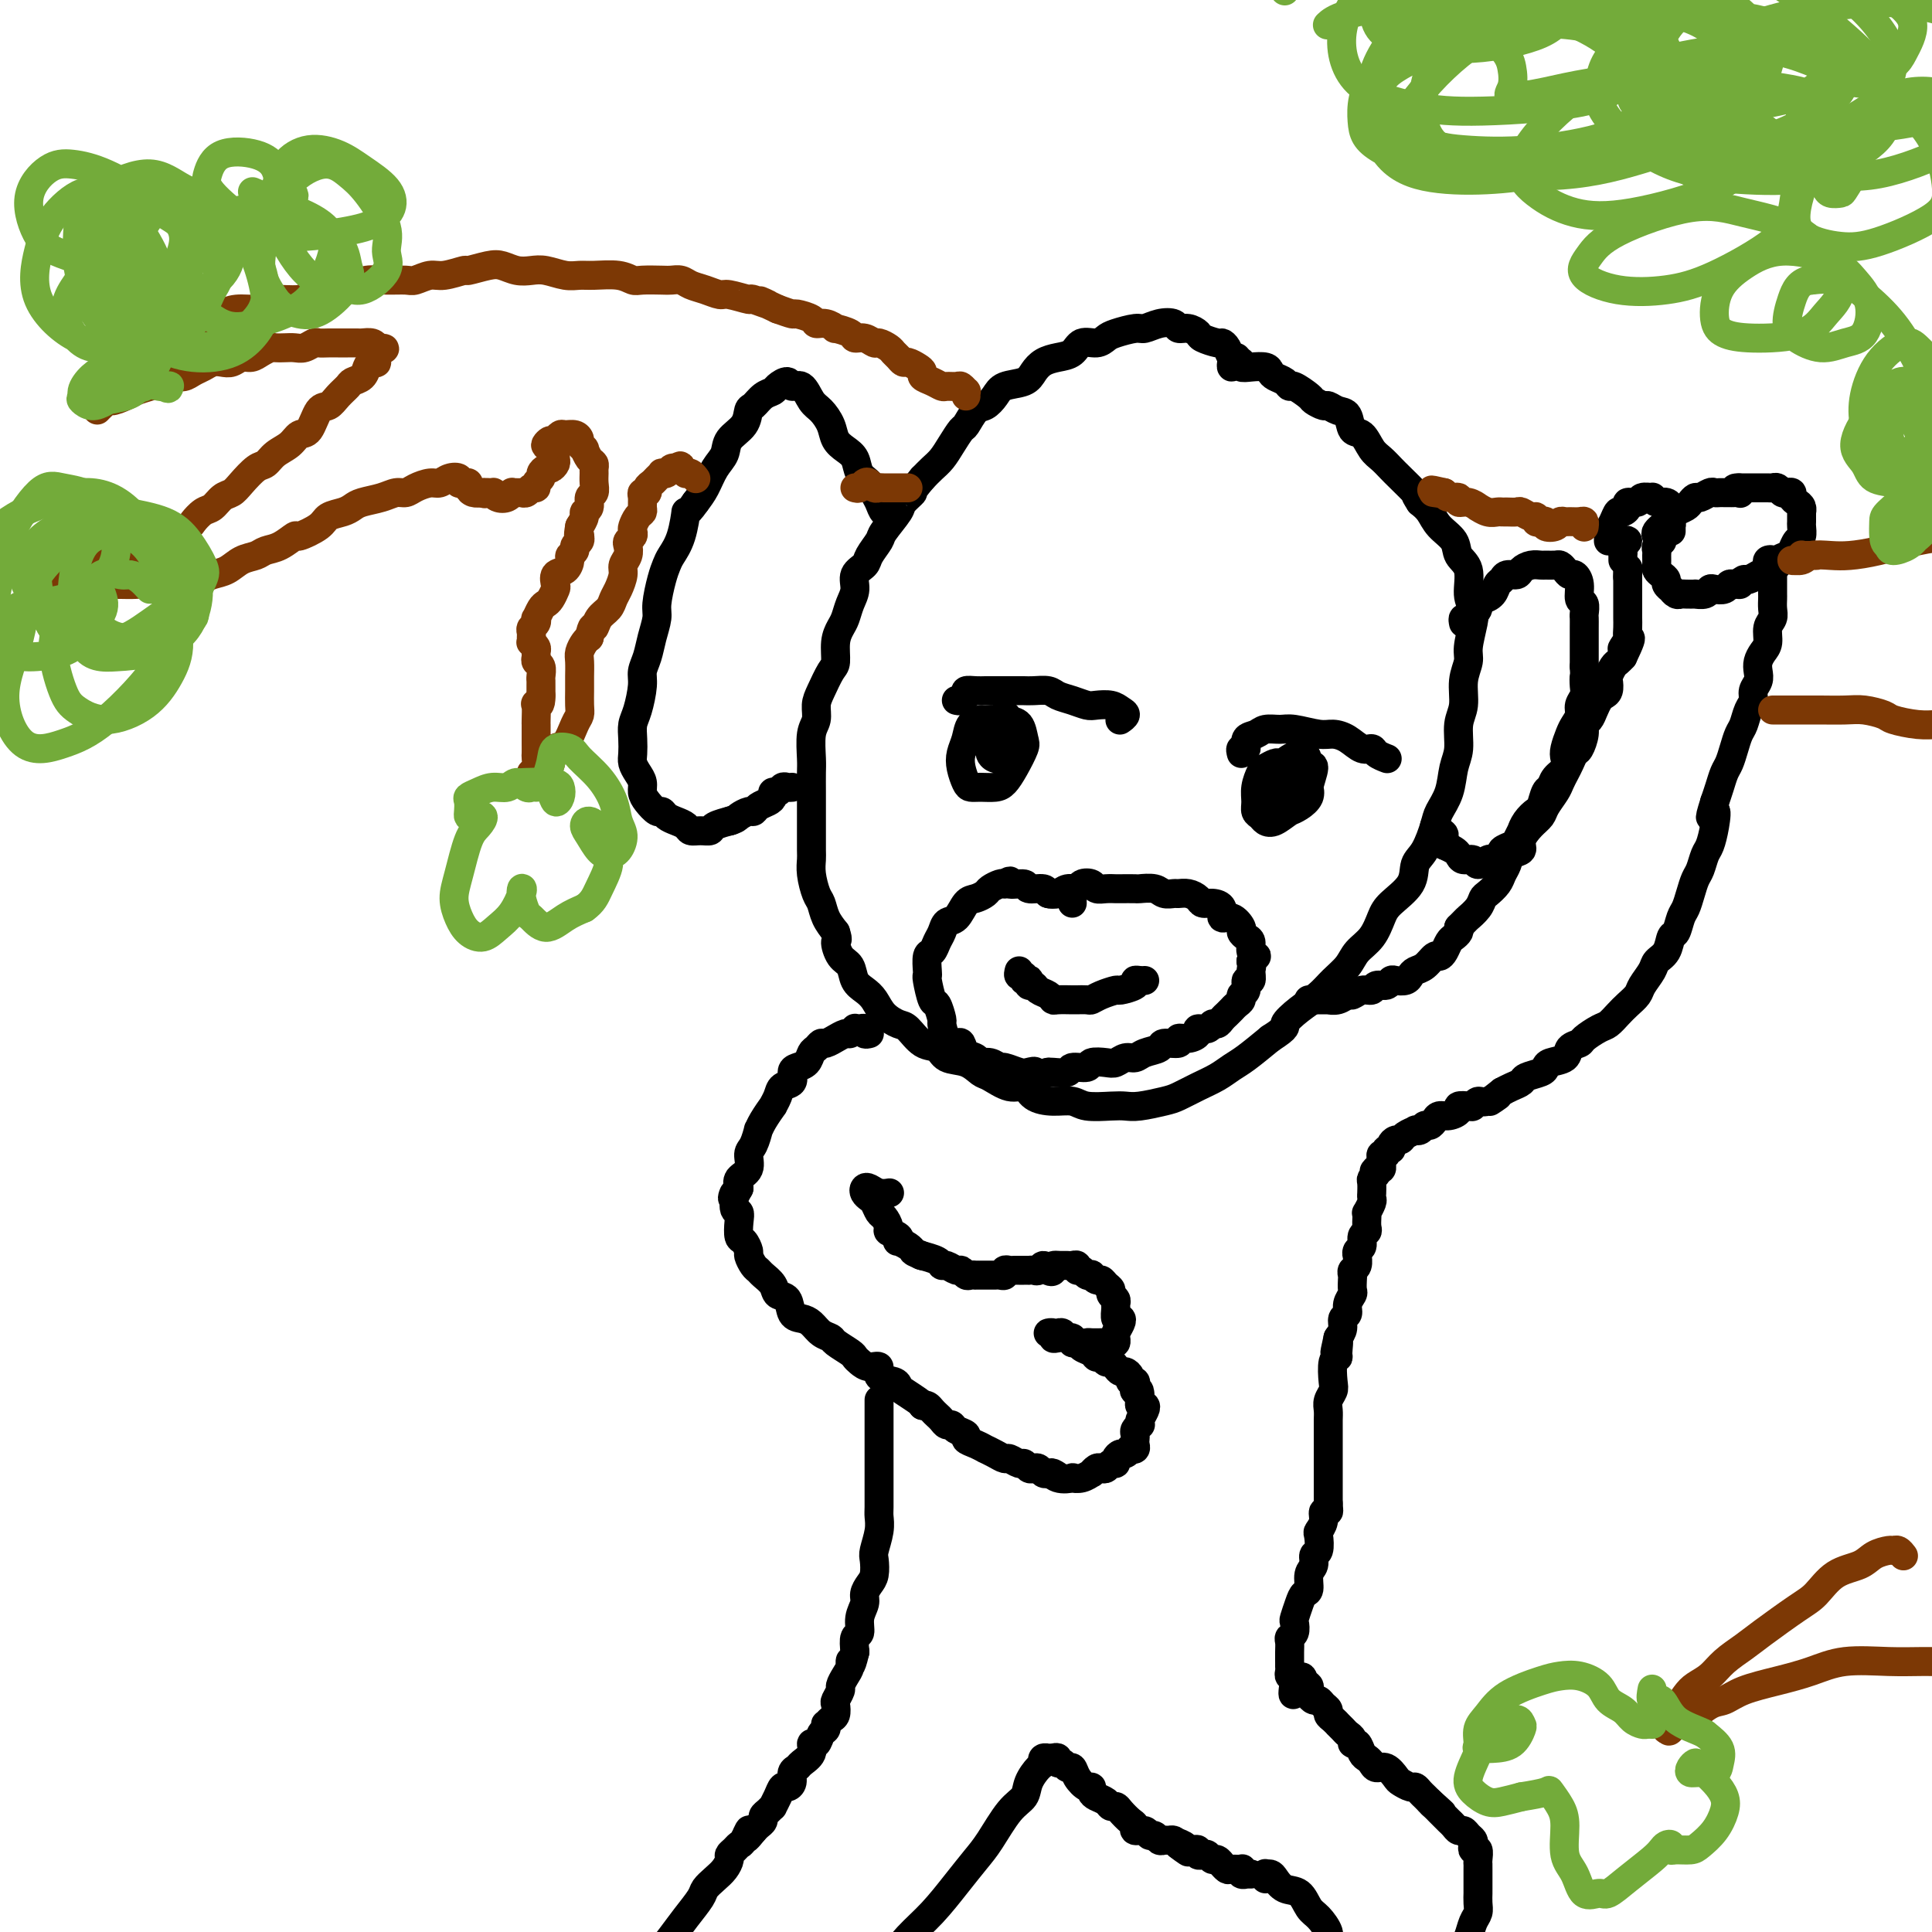 <svg viewBox='0 0 400 400' version='1.1' xmlns='http://www.w3.org/2000/svg' xmlns:xlink='http://www.w3.org/1999/xlink'><g fill='none' stroke='#000000' stroke-width='6' stroke-linecap='round' stroke-linejoin='round'><path d='M256,74c-0.338,0.194 -0.676,0.389 -1,0c-0.324,-0.389 -0.635,-1.361 -1,-2c-0.365,-0.639 -0.783,-0.946 -1,-1c-0.217,-0.054 -0.233,0.144 -1,0c-0.767,-0.144 -2.284,-0.631 -3,-1c-0.716,-0.369 -0.631,-0.622 -1,-1c-0.369,-0.378 -1.191,-0.882 -2,-1c-0.809,-0.118 -1.604,0.150 -2,0c-0.396,-0.150 -0.393,-0.717 -1,-1c-0.607,-0.283 -1.825,-0.284 -3,0c-1.175,0.284 -2.306,0.851 -3,1c-0.694,0.149 -0.952,-0.119 -2,0c-1.048,0.119 -2.885,0.627 -4,1c-1.115,0.373 -1.509,0.611 -2,1c-0.491,0.389 -1.080,0.930 -2,1c-0.920,0.070 -2.172,-0.329 -3,0c-0.828,0.329 -1.231,1.388 -2,2c-0.769,0.612 -1.904,0.779 -3,1c-1.096,0.221 -2.152,0.496 -3,1c-0.848,0.504 -1.487,1.239 -2,2c-0.513,0.761 -0.900,1.550 -2,2c-1.100,0.450 -2.915,0.562 -4,1c-1.085,0.438 -1.442,1.201 -2,2c-0.558,0.799 -1.318,1.634 -2,2c-0.682,0.366 -1.285,0.262 -2,1c-0.715,0.738 -1.542,2.319 -2,3c-0.458,0.681 -0.545,0.461 -1,1c-0.455,0.539 -1.277,1.835 -2,3c-0.723,1.165 -1.349,2.198 -2,3c-0.651,0.802 -1.329,1.372 -2,2c-0.671,0.628 -1.336,1.314 -2,2'/><path d='M191,99c-2.965,3.514 -1.879,2.799 -2,3c-0.121,0.201 -1.451,1.317 -2,2c-0.549,0.683 -0.317,0.931 -1,2c-0.683,1.069 -2.282,2.957 -3,4c-0.718,1.043 -0.556,1.241 -1,2c-0.444,0.759 -1.495,2.079 -2,3c-0.505,0.921 -0.464,1.444 -1,2c-0.536,0.556 -1.649,1.146 -2,2c-0.351,0.854 0.060,1.974 0,3c-0.060,1.026 -0.590,1.960 -1,3c-0.410,1.040 -0.700,2.188 -1,3c-0.300,0.812 -0.609,1.288 -1,2c-0.391,0.712 -0.865,1.660 -1,3c-0.135,1.340 0.070,3.072 0,4c-0.070,0.928 -0.415,1.050 -1,2c-0.585,0.950 -1.411,2.726 -2,4c-0.589,1.274 -0.943,2.044 -1,3c-0.057,0.956 0.181,2.096 0,3c-0.181,0.904 -0.780,1.571 -1,3c-0.220,1.429 -0.059,3.620 0,5c0.059,1.380 0.016,1.949 0,3c-0.016,1.051 -0.004,2.585 0,4c0.004,1.415 0.000,2.713 0,4c-0.000,1.287 0.003,2.565 0,4c-0.003,1.435 -0.012,3.027 0,4c0.012,0.973 0.044,1.327 0,2c-0.044,0.673 -0.164,1.664 0,3c0.164,1.336 0.611,3.018 1,4c0.389,0.982 0.720,1.264 1,2c0.280,0.736 0.509,1.924 1,3c0.491,1.076 1.246,2.038 2,3'/><path d='M173,193c0.743,2.149 0.100,1.520 0,2c-0.100,0.480 0.344,2.067 1,3c0.656,0.933 1.526,1.212 2,2c0.474,0.788 0.554,2.085 1,3c0.446,0.915 1.259,1.447 2,2c0.741,0.553 1.408,1.126 2,2c0.592,0.874 1.107,2.050 2,3c0.893,0.950 2.163,1.673 3,2c0.837,0.327 1.242,0.257 2,1c0.758,0.743 1.870,2.297 3,3c1.130,0.703 2.279,0.554 3,1c0.721,0.446 1.015,1.486 2,2c0.985,0.514 2.663,0.500 4,1c1.337,0.500 2.335,1.514 3,2c0.665,0.486 0.999,0.446 2,1c1.001,0.554 2.670,1.703 4,2c1.330,0.297 2.321,-0.256 3,0c0.679,0.256 1.046,1.323 2,2c0.954,0.677 2.496,0.966 4,1c1.504,0.034 2.970,-0.186 4,0c1.030,0.186 1.623,0.779 3,1c1.377,0.221 3.536,0.071 5,0c1.464,-0.071 2.232,-0.064 3,0c0.768,0.064 1.535,0.183 3,0c1.465,-0.183 3.628,-0.668 5,-1c1.372,-0.332 1.955,-0.510 3,-1c1.045,-0.490 2.554,-1.292 4,-2c1.446,-0.708 2.831,-1.324 4,-2c1.169,-0.676 2.122,-1.413 3,-2c0.878,-0.587 1.679,-1.025 3,-2c1.321,-0.975 3.160,-2.488 5,-4'/><path d='M263,215c3.956,-2.547 2.846,-2.414 3,-3c0.154,-0.586 1.573,-1.889 3,-3c1.427,-1.111 2.861,-2.029 4,-3c1.139,-0.971 1.982,-1.996 3,-3c1.018,-1.004 2.210,-1.986 3,-3c0.790,-1.014 1.179,-2.059 2,-3c0.821,-0.941 2.075,-1.778 3,-3c0.925,-1.222 1.521,-2.828 2,-4c0.479,-1.172 0.839,-1.910 2,-3c1.161,-1.090 3.122,-2.531 4,-4c0.878,-1.469 0.673,-2.965 1,-4c0.327,-1.035 1.187,-1.610 2,-3c0.813,-1.390 1.581,-3.595 2,-5c0.419,-1.405 0.489,-2.010 1,-3c0.511,-0.990 1.461,-2.363 2,-4c0.539,-1.637 0.665,-3.536 1,-5c0.335,-1.464 0.878,-2.493 1,-4c0.122,-1.507 -0.179,-3.493 0,-5c0.179,-1.507 0.836,-2.536 1,-4c0.164,-1.464 -0.165,-3.365 0,-5c0.165,-1.635 0.825,-3.005 1,-4c0.175,-0.995 -0.133,-1.614 0,-3c0.133,-1.386 0.708,-3.539 1,-5c0.292,-1.461 0.301,-2.229 0,-3c-0.301,-0.771 -0.914,-1.546 -1,-3c-0.086,-1.454 0.353,-3.586 0,-5c-0.353,-1.414 -1.498,-2.108 -2,-3c-0.502,-0.892 -0.361,-1.981 -1,-3c-0.639,-1.019 -2.057,-1.967 -3,-3c-0.943,-1.033 -1.412,-2.152 -2,-3c-0.588,-0.848 -1.294,-1.424 -2,-2'/><path d='M294,104c-1.617,-2.462 -0.660,-1.617 -1,-2c-0.340,-0.383 -1.978,-1.995 -3,-3c-1.022,-1.005 -1.430,-1.405 -2,-2c-0.570,-0.595 -1.304,-1.385 -2,-2c-0.696,-0.615 -1.355,-1.053 -2,-2c-0.645,-0.947 -1.276,-2.401 -2,-3c-0.724,-0.599 -1.541,-0.342 -2,-1c-0.459,-0.658 -0.561,-2.232 -1,-3c-0.439,-0.768 -1.215,-0.729 -2,-1c-0.785,-0.271 -1.580,-0.851 -2,-1c-0.420,-0.149 -0.466,0.133 -1,0c-0.534,-0.133 -1.557,-0.680 -2,-1c-0.443,-0.320 -0.307,-0.415 -1,-1c-0.693,-0.585 -2.213,-1.662 -3,-2c-0.787,-0.338 -0.839,0.063 -1,0c-0.161,-0.063 -0.431,-0.592 -1,-1c-0.569,-0.408 -1.439,-0.697 -2,-1c-0.561,-0.303 -0.815,-0.621 -1,-1c-0.185,-0.379 -0.301,-0.821 -1,-1c-0.699,-0.179 -1.981,-0.096 -3,0c-1.019,0.096 -1.776,0.204 -2,0c-0.224,-0.204 0.084,-0.720 0,-1c-0.084,-0.280 -0.558,-0.322 -1,0c-0.442,0.322 -0.850,1.010 -1,1c-0.150,-0.010 -0.043,-0.717 0,-1c0.043,-0.283 0.021,-0.141 0,0'/><path d='M180,214c-0.444,0.113 -0.889,0.225 -1,0c-0.111,-0.225 0.110,-0.788 0,-1c-0.110,-0.212 -0.553,-0.072 -1,0c-0.447,0.072 -0.898,0.076 -1,0c-0.102,-0.076 0.146,-0.232 0,0c-0.146,0.232 -0.687,0.851 -1,1c-0.313,0.149 -0.398,-0.171 -1,0c-0.602,0.171 -1.719,0.834 -2,1c-0.281,0.166 0.275,-0.164 0,0c-0.275,0.164 -1.382,0.821 -2,1c-0.618,0.179 -0.746,-0.121 -1,0c-0.254,0.121 -0.633,0.661 -1,1c-0.367,0.339 -0.724,0.476 -1,1c-0.276,0.524 -0.473,1.435 -1,2c-0.527,0.565 -1.384,0.784 -2,1c-0.616,0.216 -0.992,0.430 -1,1c-0.008,0.570 0.354,1.495 0,2c-0.354,0.505 -1.422,0.589 -2,1c-0.578,0.411 -0.667,1.148 -1,2c-0.333,0.852 -0.912,1.819 -1,2c-0.088,0.181 0.313,-0.425 0,0c-0.313,0.425 -1.342,1.880 -2,3c-0.658,1.120 -0.945,1.903 -1,2c-0.055,0.097 0.121,-0.494 0,0c-0.121,0.494 -0.541,2.072 -1,3c-0.459,0.928 -0.958,1.208 -1,2c-0.042,0.792 0.373,2.098 0,3c-0.373,0.902 -1.535,1.401 -2,2c-0.465,0.599 -0.232,1.300 0,2'/><path d='M153,246c-2.067,3.923 -1.234,1.230 -1,1c0.234,-0.230 -0.131,2.003 0,3c0.131,0.997 0.757,0.757 1,1c0.243,0.243 0.103,0.967 0,2c-0.103,1.033 -0.168,2.375 0,3c0.168,0.625 0.570,0.535 1,1c0.430,0.465 0.888,1.486 1,2c0.112,0.514 -0.121,0.522 0,1c0.121,0.478 0.594,1.428 1,2c0.406,0.572 0.743,0.767 1,1c0.257,0.233 0.435,0.504 1,1c0.565,0.496 1.516,1.218 2,2c0.484,0.782 0.500,1.623 1,2c0.500,0.377 1.485,0.290 2,1c0.515,0.710 0.562,2.218 1,3c0.438,0.782 1.267,0.838 2,1c0.733,0.162 1.370,0.428 2,1c0.630,0.572 1.254,1.449 2,2c0.746,0.551 1.614,0.777 2,1c0.386,0.223 0.291,0.442 1,1c0.709,0.558 2.223,1.454 3,2c0.777,0.546 0.818,0.742 1,1c0.182,0.258 0.504,0.580 1,1c0.496,0.420 1.166,0.939 2,1c0.834,0.061 1.832,-0.335 2,0c0.168,0.335 -0.495,1.403 0,2c0.495,0.597 2.146,0.724 3,1c0.854,0.276 0.909,0.703 1,1c0.091,0.297 0.217,0.465 1,1c0.783,0.535 2.224,1.439 3,2c0.776,0.561 0.888,0.781 1,1'/><path d='M191,291c0.333,-0.089 0.667,-0.177 1,0c0.333,0.177 0.667,0.621 1,1c0.333,0.379 0.665,0.693 1,1c0.335,0.307 0.672,0.607 1,1c0.328,0.393 0.647,0.879 1,1c0.353,0.121 0.741,-0.123 1,0c0.259,0.123 0.389,0.611 1,1c0.611,0.389 1.703,0.678 2,1c0.297,0.322 -0.202,0.677 0,1c0.202,0.323 1.105,0.612 2,1c0.895,0.388 1.783,0.873 2,1c0.217,0.127 -0.236,-0.106 0,0c0.236,0.106 1.162,0.549 2,1c0.838,0.451 1.586,0.909 2,1c0.414,0.091 0.492,-0.186 1,0c0.508,0.186 1.446,0.833 2,1c0.554,0.167 0.726,-0.148 1,0c0.274,0.148 0.651,0.758 1,1c0.349,0.242 0.671,0.116 1,0c0.329,-0.116 0.666,-0.224 1,0c0.334,0.224 0.667,0.778 1,1c0.333,0.222 0.667,0.111 1,0'/><path d='M217,305c4.238,2.105 1.835,0.369 1,0c-0.835,-0.369 -0.100,0.629 1,1c1.100,0.371 2.567,0.114 3,0c0.433,-0.114 -0.168,-0.087 0,0c0.168,0.087 1.106,0.233 2,0c0.894,-0.233 1.745,-0.846 2,-1c0.255,-0.154 -0.087,0.151 0,0c0.087,-0.151 0.602,-0.758 1,-1c0.398,-0.242 0.680,-0.120 1,0c0.320,0.120 0.677,0.238 1,0c0.323,-0.238 0.611,-0.833 1,-1c0.389,-0.167 0.879,0.095 1,0c0.121,-0.095 -0.126,-0.548 0,-1c0.126,-0.452 0.626,-0.905 1,-1c0.374,-0.095 0.622,0.168 1,0c0.378,-0.168 0.886,-0.766 1,-1c0.114,-0.234 -0.165,-0.104 0,0c0.165,0.104 0.775,0.183 1,0c0.225,-0.183 0.064,-0.627 0,-1c-0.064,-0.373 -0.031,-0.674 0,-1c0.031,-0.326 0.060,-0.678 0,-1c-0.060,-0.322 -0.209,-0.615 0,-1c0.209,-0.385 0.775,-0.864 1,-1c0.225,-0.136 0.109,0.069 0,0c-0.109,-0.069 -0.211,-0.414 0,-1c0.211,-0.586 0.736,-1.414 1,-2c0.264,-0.586 0.267,-0.930 0,-1c-0.267,-0.070 -0.803,0.135 -1,0c-0.197,-0.135 -0.056,-0.610 0,-1c0.056,-0.390 0.028,-0.695 0,-1'/><path d='M236,289c0.088,-1.885 -0.694,-1.096 -1,-1c-0.306,0.096 -0.138,-0.500 0,-1c0.138,-0.500 0.244,-0.904 0,-1c-0.244,-0.096 -0.839,0.115 -1,0c-0.161,-0.115 0.112,-0.557 0,-1c-0.112,-0.443 -0.607,-0.888 -1,-1c-0.393,-0.112 -0.683,0.110 -1,0c-0.317,-0.110 -0.663,-0.550 -1,-1c-0.337,-0.450 -0.667,-0.908 -1,-1c-0.333,-0.092 -0.671,0.183 -1,0c-0.329,-0.183 -0.651,-0.824 -1,-1c-0.349,-0.176 -0.724,0.111 -1,0c-0.276,-0.111 -0.451,-0.622 -1,-1c-0.549,-0.378 -1.471,-0.622 -2,-1c-0.529,-0.378 -0.667,-0.890 -1,-1c-0.333,-0.110 -0.863,0.181 -1,0c-0.137,-0.181 0.118,-0.833 0,-1c-0.118,-0.167 -0.611,0.152 -1,0c-0.389,-0.152 -0.675,-0.774 -1,-1c-0.325,-0.226 -0.690,-0.057 -1,0c-0.310,0.057 -0.564,0.001 -1,0c-0.436,-0.001 -1.053,0.051 -1,0c0.053,-0.051 0.777,-0.207 1,0c0.223,0.207 -0.054,0.777 0,1c0.054,0.223 0.437,0.098 1,0c0.563,-0.098 1.304,-0.171 2,0c0.696,0.171 1.348,0.585 2,1'/><path d='M223,278c1.040,0.309 1.640,0.083 2,0c0.360,-0.083 0.478,-0.021 1,0c0.522,0.021 1.446,0.002 2,0c0.554,-0.002 0.737,0.014 1,0c0.263,-0.014 0.605,-0.058 1,0c0.395,0.058 0.841,0.219 1,0c0.159,-0.219 0.029,-0.820 0,-1c-0.029,-0.180 0.041,0.059 0,0c-0.041,-0.059 -0.193,-0.415 0,-1c0.193,-0.585 0.731,-1.400 1,-2c0.269,-0.600 0.269,-0.987 0,-1c-0.269,-0.013 -0.808,0.347 -1,0c-0.192,-0.347 -0.037,-1.403 0,-2c0.037,-0.597 -0.046,-0.737 0,-1c0.046,-0.263 0.219,-0.649 0,-1c-0.219,-0.351 -0.832,-0.667 -1,-1c-0.168,-0.333 0.109,-0.681 0,-1c-0.109,-0.319 -0.603,-0.608 -1,-1c-0.397,-0.392 -0.698,-0.889 -1,-1c-0.302,-0.111 -0.605,0.162 -1,0c-0.395,-0.162 -0.880,-0.760 -1,-1c-0.120,-0.240 0.126,-0.121 0,0c-0.126,0.121 -0.625,0.243 -1,0c-0.375,-0.243 -0.625,-0.850 -1,-1c-0.375,-0.150 -0.874,0.156 -1,0c-0.126,-0.156 0.121,-0.774 0,-1c-0.121,-0.226 -0.610,-0.061 -1,0c-0.390,0.061 -0.682,0.016 -1,0c-0.318,-0.016 -0.662,-0.005 -1,0c-0.338,0.005 -0.669,0.002 -1,0'/><path d='M219,262c-1.571,-0.258 -0.998,0.596 -1,1c-0.002,0.404 -0.579,0.357 -1,0c-0.421,-0.357 -0.686,-1.024 -1,-1c-0.314,0.024 -0.675,0.738 -1,1c-0.325,0.262 -0.612,0.070 -1,0c-0.388,-0.070 -0.878,-0.019 -1,0c-0.122,0.019 0.122,0.005 0,0c-0.122,-0.005 -0.611,-0.002 -1,0c-0.389,0.002 -0.678,0.004 -1,0c-0.322,-0.004 -0.678,-0.015 -1,0c-0.322,0.015 -0.611,0.057 -1,0c-0.389,-0.057 -0.878,-0.211 -1,0c-0.122,0.211 0.121,0.789 0,1c-0.121,0.211 -0.607,0.057 -1,0c-0.393,-0.057 -0.692,-0.015 -1,0c-0.308,0.015 -0.626,0.004 -1,0c-0.374,-0.004 -0.803,-0.001 -1,0c-0.197,0.001 -0.161,-0.000 0,0c0.161,0.000 0.447,0.001 0,0c-0.447,-0.001 -1.625,-0.004 -2,0c-0.375,0.004 0.055,0.016 0,0c-0.055,-0.016 -0.596,-0.061 -1,0c-0.404,0.061 -0.672,0.227 -1,0c-0.328,-0.227 -0.716,-0.848 -1,-1c-0.284,-0.152 -0.466,0.166 -1,0c-0.534,-0.166 -1.422,-0.815 -2,-1c-0.578,-0.185 -0.846,0.095 -1,0c-0.154,-0.095 -0.195,-0.564 -1,-1c-0.805,-0.436 -2.373,-0.839 -3,-1c-0.627,-0.161 -0.314,-0.081 0,0'/><path d='M191,260c-1.971,-0.802 -1.899,-0.806 -2,-1c-0.101,-0.194 -0.375,-0.577 -1,-1c-0.625,-0.423 -1.603,-0.886 -2,-1c-0.397,-0.114 -0.215,0.120 0,0c0.215,-0.120 0.461,-0.594 0,-1c-0.461,-0.406 -1.629,-0.742 -2,-1c-0.371,-0.258 0.055,-0.436 0,-1c-0.055,-0.564 -0.593,-1.513 -1,-2c-0.407,-0.487 -0.684,-0.512 -1,-1c-0.316,-0.488 -0.671,-1.438 -1,-2c-0.329,-0.562 -0.633,-0.735 -1,-1c-0.367,-0.265 -0.799,-0.621 -1,-1c-0.201,-0.379 -0.173,-0.781 0,-1c0.173,-0.219 0.490,-0.255 1,0c0.510,0.255 1.214,0.799 2,1c0.786,0.201 1.653,0.057 2,0c0.347,-0.057 0.173,-0.029 0,0'/><path d='M271,207c0.016,0.000 0.033,0.000 0,0c-0.033,-0.000 -0.115,-0.000 0,0c0.115,0.000 0.429,0.001 1,0c0.571,-0.001 1.400,-0.004 2,0c0.600,0.004 0.972,0.016 1,0c0.028,-0.016 -0.288,-0.061 0,0c0.288,0.061 1.180,0.228 2,0c0.820,-0.228 1.566,-0.850 2,-1c0.434,-0.150 0.554,0.171 1,0c0.446,-0.171 1.219,-0.834 2,-1c0.781,-0.166 1.570,0.166 2,0c0.430,-0.166 0.500,-0.828 1,-1c0.500,-0.172 1.429,0.147 2,0c0.571,-0.147 0.782,-0.761 1,-1c0.218,-0.239 0.442,-0.104 1,0c0.558,0.104 1.449,0.178 2,0c0.551,-0.178 0.764,-0.607 1,-1c0.236,-0.393 0.497,-0.748 1,-1c0.503,-0.252 1.248,-0.400 2,-1c0.752,-0.600 1.511,-1.652 2,-2c0.489,-0.348 0.709,0.009 1,0c0.291,-0.009 0.653,-0.384 1,-1c0.347,-0.616 0.681,-1.474 1,-2c0.319,-0.526 0.624,-0.718 1,-1c0.376,-0.282 0.822,-0.652 1,-1c0.178,-0.348 0.089,-0.674 0,-1'/><path d='M302,192c2.047,-2.063 1.666,-1.722 2,-2c0.334,-0.278 1.385,-1.177 2,-2c0.615,-0.823 0.795,-1.571 1,-2c0.205,-0.429 0.435,-0.538 1,-1c0.565,-0.462 1.466,-1.275 2,-2c0.534,-0.725 0.702,-1.362 1,-2c0.298,-0.638 0.727,-1.277 1,-2c0.273,-0.723 0.392,-1.531 1,-2c0.608,-0.469 1.706,-0.600 2,-1c0.294,-0.400 -0.216,-1.070 0,-2c0.216,-0.930 1.157,-2.122 2,-3c0.843,-0.878 1.588,-1.443 2,-2c0.412,-0.557 0.492,-1.108 1,-2c0.508,-0.892 1.446,-2.127 2,-3c0.554,-0.873 0.726,-1.384 1,-2c0.274,-0.616 0.652,-1.337 1,-2c0.348,-0.663 0.667,-1.267 1,-2c0.333,-0.733 0.681,-1.596 1,-2c0.319,-0.404 0.610,-0.349 1,-1c0.390,-0.651 0.878,-2.009 1,-3c0.122,-0.991 -0.122,-1.614 0,-2c0.122,-0.386 0.611,-0.536 1,-1c0.389,-0.464 0.679,-1.242 1,-2c0.321,-0.758 0.674,-1.498 1,-2c0.326,-0.502 0.626,-0.768 1,-1c0.374,-0.232 0.821,-0.429 1,-1c0.179,-0.571 0.089,-1.515 0,-2c-0.089,-0.485 -0.179,-0.511 0,-1c0.179,-0.489 0.625,-1.439 1,-2c0.375,-0.561 0.679,-0.732 1,-1c0.321,-0.268 0.661,-0.634 1,-1'/><path d='M336,136c3.188,-6.590 0.658,-3.065 0,-2c-0.658,1.065 0.556,-0.330 1,-1c0.444,-0.670 0.119,-0.613 0,-1c-0.119,-0.387 -0.032,-1.217 0,-2c0.032,-0.783 0.009,-1.520 0,-2c-0.009,-0.480 -0.002,-0.702 0,-1c0.002,-0.298 0.001,-0.671 0,-1c-0.001,-0.329 -0.000,-0.613 0,-1c0.000,-0.387 0.000,-0.877 0,-1c-0.000,-0.123 -0.000,0.122 0,0c0.000,-0.122 0.000,-0.611 0,-1c-0.000,-0.389 -0.000,-0.678 0,-1c0.000,-0.322 0.000,-0.677 0,-1c-0.000,-0.323 -0.000,-0.613 0,-1c0.000,-0.387 0.000,-0.871 0,-1c-0.000,-0.129 -0.000,0.098 0,0c0.000,-0.098 0.000,-0.521 0,-1c-0.000,-0.479 -0.000,-1.014 0,-1c0.000,0.014 0.000,0.575 0,1c-0.000,0.425 -0.000,0.712 0,1'/><path d='M337,119c0.156,-2.644 0.044,-0.756 0,0c-0.044,0.756 -0.022,0.378 0,0'/><path d='M336,116c0.003,-0.447 0.006,-0.894 0,-1c-0.006,-0.106 -0.019,0.128 0,0c0.019,-0.128 0.072,-0.619 0,-1c-0.072,-0.381 -0.268,-0.652 0,-1c0.268,-0.348 1.000,-0.774 1,-1c0.000,-0.226 -0.731,-0.253 -1,0c-0.269,0.253 -0.077,0.787 0,1c0.077,0.213 0.038,0.107 0,0'/><path d='M346,110c0.006,-0.285 0.012,-0.571 0,-1c-0.012,-0.429 -0.041,-1.002 0,-1c0.041,0.002 0.151,0.578 0,1c-0.151,0.422 -0.562,0.691 -1,1c-0.438,0.309 -0.902,0.659 -1,1c-0.098,0.341 0.170,0.672 0,1c-0.170,0.328 -0.778,0.651 -1,1c-0.222,0.349 -0.057,0.723 0,1c0.057,0.277 0.005,0.455 0,1c-0.005,0.545 0.036,1.455 0,2c-0.036,0.545 -0.149,0.724 0,1c0.149,0.276 0.561,0.647 1,1c0.439,0.353 0.905,0.687 1,1c0.095,0.313 -0.181,0.606 0,1c0.181,0.394 0.821,0.890 1,1c0.179,0.110 -0.102,-0.167 0,0c0.102,0.167 0.586,0.776 1,1c0.414,0.224 0.759,0.061 1,0c0.241,-0.061 0.379,-0.020 1,0c0.621,0.020 1.723,0.019 2,0c0.277,-0.019 -0.273,-0.057 0,0c0.273,0.057 1.368,0.208 2,0c0.632,-0.208 0.799,-0.774 1,-1c0.201,-0.226 0.435,-0.112 1,0c0.565,0.112 1.460,0.223 2,0c0.540,-0.223 0.726,-0.778 1,-1c0.274,-0.222 0.637,-0.111 1,0'/><path d='M359,121c2.029,-0.244 1.103,0.146 1,0c-0.103,-0.146 0.619,-0.827 1,-1c0.381,-0.173 0.422,0.161 1,0c0.578,-0.161 1.694,-0.817 2,-1c0.306,-0.183 -0.199,0.105 0,0c0.199,-0.105 1.100,-0.604 2,-1c0.900,-0.396 1.799,-0.687 2,-1c0.201,-0.313 -0.296,-0.646 0,-1c0.296,-0.354 1.386,-0.729 2,-1c0.614,-0.271 0.753,-0.438 1,-1c0.247,-0.562 0.602,-1.517 1,-2c0.398,-0.483 0.838,-0.493 1,-1c0.162,-0.507 0.044,-1.512 0,-2c-0.044,-0.488 -0.014,-0.459 0,-1c0.014,-0.541 0.014,-1.650 0,-2c-0.014,-0.350 -0.041,0.060 0,0c0.041,-0.060 0.152,-0.591 0,-1c-0.152,-0.409 -0.565,-0.697 -1,-1c-0.435,-0.303 -0.890,-0.621 -1,-1c-0.110,-0.379 0.125,-0.820 0,-1c-0.125,-0.180 -0.610,-0.101 -1,0c-0.390,0.101 -0.687,0.223 -1,0c-0.313,-0.223 -0.643,-0.792 -1,-1c-0.357,-0.208 -0.740,-0.056 -1,0c-0.260,0.056 -0.398,0.015 -1,0c-0.602,-0.015 -1.667,-0.004 -2,0c-0.333,0.004 0.065,0.001 0,0c-0.065,-0.001 -0.595,-0.000 -1,0c-0.405,0.000 -0.686,0.000 -1,0c-0.314,-0.000 -0.661,-0.000 -1,0c-0.339,0.000 -0.669,0.000 -1,0'/><path d='M360,101c-1.715,-0.083 -0.501,0.710 0,1c0.501,0.290 0.289,0.078 0,0c-0.289,-0.078 -0.655,-0.021 -1,0c-0.345,0.021 -0.669,0.004 -1,0c-0.331,-0.004 -0.670,0.003 -1,0c-0.330,-0.003 -0.652,-0.016 -1,0c-0.348,0.016 -0.724,0.060 -1,0c-0.276,-0.060 -0.454,-0.223 -1,0c-0.546,0.223 -1.459,0.833 -2,1c-0.541,0.167 -0.708,-0.110 -1,0c-0.292,0.110 -0.708,0.607 -1,1c-0.292,0.393 -0.459,0.683 -1,1c-0.541,0.317 -1.455,0.662 -2,1c-0.545,0.338 -0.721,0.668 -1,1c-0.279,0.332 -0.659,0.667 -1,1c-0.341,0.333 -0.641,0.664 -1,1c-0.359,0.336 -0.777,0.678 -1,1c-0.223,0.322 -0.252,0.625 0,1c0.252,0.375 0.786,0.821 1,1c0.214,0.179 0.107,0.089 0,0'/><path d='M333,112c-0.006,-0.441 -0.013,-0.882 0,-1c0.013,-0.118 0.045,0.088 0,0c-0.045,-0.088 -0.165,-0.471 0,-1c0.165,-0.529 0.617,-1.203 1,-2c0.383,-0.797 0.698,-1.715 1,-2c0.302,-0.285 0.590,0.063 1,0c0.410,-0.063 0.941,-0.539 1,-1c0.059,-0.461 -0.353,-0.909 0,-1c0.353,-0.091 1.470,0.176 2,0c0.530,-0.176 0.474,-0.794 1,-1c0.526,-0.206 1.633,0.001 2,0c0.367,-0.001 -0.007,-0.211 0,0c0.007,0.211 0.394,0.841 1,1c0.606,0.159 1.430,-0.153 2,0c0.570,0.153 0.884,0.772 1,1c0.116,0.228 0.033,0.065 0,0c-0.033,-0.065 -0.017,-0.033 0,0'/><path d='M366,117c-0.113,-0.399 -0.226,-0.798 0,-1c0.226,-0.202 0.793,-0.206 1,0c0.207,0.206 0.056,0.622 0,1c-0.056,0.378 -0.015,0.716 0,1c0.015,0.284 0.004,0.513 0,1c-0.004,0.487 0.000,1.233 0,2c-0.000,0.767 -0.004,1.555 0,2c0.004,0.445 0.016,0.546 0,1c-0.016,0.454 -0.060,1.262 0,2c0.060,0.738 0.223,1.405 0,2c-0.223,0.595 -0.830,1.118 -1,2c-0.170,0.882 0.099,2.123 0,3c-0.099,0.877 -0.566,1.390 -1,2c-0.434,0.610 -0.833,1.319 -1,2c-0.167,0.681 -0.100,1.336 0,2c0.100,0.664 0.234,1.337 0,2c-0.234,0.663 -0.836,1.318 -1,2c-0.164,0.682 0.111,1.393 0,2c-0.111,0.607 -0.607,1.111 -1,2c-0.393,0.889 -0.683,2.163 -1,3c-0.317,0.837 -0.662,1.238 -1,2c-0.338,0.762 -0.668,1.884 -1,3c-0.332,1.116 -0.666,2.227 -1,3c-0.334,0.773 -0.667,1.208 -1,2c-0.333,0.792 -0.667,1.941 -1,3c-0.333,1.059 -0.667,2.030 -1,3'/><path d='M355,166c-1.715,5.435 -0.501,2.524 0,2c0.501,-0.524 0.289,1.339 0,3c-0.289,1.661 -0.655,3.119 -1,4c-0.345,0.881 -0.670,1.185 -1,2c-0.330,0.815 -0.666,2.142 -1,3c-0.334,0.858 -0.667,1.246 -1,2c-0.333,0.754 -0.667,1.874 -1,3c-0.333,1.126 -0.666,2.259 -1,3c-0.334,0.741 -0.671,1.091 -1,2c-0.329,0.909 -0.650,2.378 -1,3c-0.350,0.622 -0.728,0.397 -1,1c-0.272,0.603 -0.439,2.034 -1,3c-0.561,0.966 -1.515,1.466 -2,2c-0.485,0.534 -0.500,1.101 -1,2c-0.500,0.899 -1.485,2.129 -2,3c-0.515,0.871 -0.559,1.384 -1,2c-0.441,0.616 -1.278,1.335 -2,2c-0.722,0.665 -1.330,1.278 -2,2c-0.670,0.722 -1.402,1.554 -2,2c-0.598,0.446 -1.061,0.504 -2,1c-0.939,0.496 -2.353,1.428 -3,2c-0.647,0.572 -0.527,0.783 -1,1c-0.473,0.217 -1.539,0.439 -2,1c-0.461,0.561 -0.316,1.460 -1,2c-0.684,0.540 -2.196,0.722 -3,1c-0.804,0.278 -0.901,0.652 -1,1c-0.099,0.348 -0.201,0.671 -1,1c-0.799,0.329 -2.297,0.666 -3,1c-0.703,0.334 -0.612,0.667 -1,1c-0.388,0.333 -1.254,0.667 -2,1c-0.746,0.333 -1.373,0.667 -2,1'/><path d='M311,226c-4.620,3.565 -1.670,1.477 -1,1c0.670,-0.477 -0.939,0.656 -2,1c-1.061,0.344 -1.575,-0.101 -2,0c-0.425,0.101 -0.761,0.749 -1,1c-0.239,0.251 -0.382,0.105 -1,0c-0.618,-0.105 -1.709,-0.169 -2,0c-0.291,0.169 0.220,0.571 0,1c-0.220,0.429 -1.172,0.884 -2,1c-0.828,0.116 -1.531,-0.109 -2,0c-0.469,0.109 -0.704,0.551 -1,1c-0.296,0.449 -0.652,0.904 -1,1c-0.348,0.096 -0.688,-0.168 -1,0c-0.312,0.168 -0.594,0.767 -1,1c-0.406,0.233 -0.934,0.100 -1,0c-0.066,-0.100 0.332,-0.168 0,0c-0.332,0.168 -1.394,0.571 -2,1c-0.606,0.429 -0.755,0.884 -1,1c-0.245,0.116 -0.587,-0.109 -1,0c-0.413,0.109 -0.899,0.550 -1,1c-0.101,0.450 0.183,0.908 0,1c-0.183,0.092 -0.834,-0.183 -1,0c-0.166,0.183 0.152,0.823 0,1c-0.152,0.177 -0.776,-0.110 -1,0c-0.224,0.110 -0.050,0.617 0,1c0.050,0.383 -0.025,0.642 0,1c0.025,0.358 0.150,0.817 0,1c-0.150,0.183 -0.575,0.092 -1,0'/><path d='M285,242c-0.944,1.037 -0.306,0.128 0,0c0.306,-0.128 0.278,0.525 0,1c-0.278,0.475 -0.807,0.772 -1,1c-0.193,0.228 -0.051,0.389 0,1c0.051,0.611 0.010,1.674 0,2c-0.010,0.326 0.011,-0.085 0,0c-0.011,0.085 -0.056,0.666 0,1c0.056,0.334 0.211,0.422 0,1c-0.211,0.578 -0.787,1.647 -1,2c-0.213,0.353 -0.061,-0.008 0,0c0.061,0.008 0.031,0.387 0,1c-0.031,0.613 -0.065,1.459 0,2c0.065,0.541 0.228,0.776 0,1c-0.228,0.224 -0.846,0.436 -1,1c-0.154,0.564 0.156,1.478 0,2c-0.156,0.522 -0.778,0.650 -1,1c-0.222,0.350 -0.046,0.920 0,1c0.046,0.080 -0.040,-0.330 0,0c0.040,0.330 0.207,1.402 0,2c-0.207,0.598 -0.786,0.723 -1,1c-0.214,0.277 -0.061,0.707 0,1c0.061,0.293 0.032,0.450 0,1c-0.032,0.550 -0.065,1.495 0,2c0.065,0.505 0.228,0.572 0,1c-0.228,0.428 -0.848,1.217 -1,2c-0.152,0.783 0.166,1.560 0,2c-0.166,0.440 -0.814,0.541 -1,1c-0.186,0.459 0.090,1.274 0,2c-0.090,0.726 -0.545,1.363 -1,2'/><path d='M277,277c-1.233,5.536 -0.317,1.875 0,1c0.317,-0.875 0.033,1.036 0,2c-0.033,0.964 0.183,0.982 0,1c-0.183,0.018 -0.767,0.035 -1,1c-0.233,0.965 -0.115,2.877 0,4c0.115,1.123 0.227,1.455 0,2c-0.227,0.545 -0.793,1.301 -1,2c-0.207,0.699 -0.056,1.341 0,2c0.056,0.659 0.015,1.336 0,2c-0.015,0.664 -0.004,1.315 0,2c0.004,0.685 0.001,1.406 0,2c-0.001,0.594 -0.000,1.063 0,2c0.000,0.937 0.000,2.344 0,3c-0.000,0.656 -0.000,0.561 0,1c0.000,0.439 0.000,1.413 0,2c-0.000,0.587 -0.000,0.788 0,1c0.000,0.212 0.000,0.435 0,1c-0.000,0.565 -0.000,1.472 0,2c0.000,0.528 0.000,0.678 0,1c-0.000,0.322 -0.000,0.818 0,1c0.000,0.182 0.000,0.052 0,0c-0.000,-0.052 -0.000,-0.026 0,0'/><path d='M182,291c-0.000,-0.391 -0.000,-0.782 0,-1c0.000,-0.218 0.000,-0.261 0,0c-0.000,0.261 -0.000,0.828 0,1c0.000,0.172 0.000,-0.050 0,0c-0.000,0.050 -0.000,0.371 0,1c0.000,0.629 0.000,1.567 0,2c-0.000,0.433 -0.000,0.360 0,1c0.000,0.640 0.000,1.992 0,3c-0.000,1.008 -0.000,1.671 0,2c0.000,0.329 0.000,0.322 0,1c-0.000,0.678 -0.000,2.040 0,3c0.000,0.960 0.001,1.519 0,2c-0.001,0.481 -0.004,0.885 0,2c0.004,1.115 0.015,2.941 0,4c-0.015,1.059 -0.056,1.351 0,2c0.056,0.649 0.208,1.654 0,3c-0.208,1.346 -0.778,3.032 -1,4c-0.222,0.968 -0.097,1.217 0,2c0.097,0.783 0.166,2.099 0,3c-0.166,0.901 -0.565,1.387 -1,2c-0.435,0.613 -0.905,1.353 -1,2c-0.095,0.647 0.184,1.201 0,2c-0.184,0.799 -0.833,1.843 -1,3c-0.167,1.157 0.147,2.427 0,3c-0.147,0.573 -0.756,0.449 -1,1c-0.244,0.551 -0.122,1.775 0,3'/><path d='M177,342c-1.012,4.284 -1.041,2.495 -1,2c0.041,-0.495 0.151,0.305 0,1c-0.151,0.695 -0.562,1.284 -1,2c-0.438,0.716 -0.901,1.558 -1,2c-0.099,0.442 0.167,0.485 0,1c-0.167,0.515 -0.766,1.501 -1,2c-0.234,0.499 -0.101,0.511 0,1c0.101,0.489 0.172,1.455 0,2c-0.172,0.545 -0.585,0.670 -1,1c-0.415,0.330 -0.832,0.867 -1,1c-0.168,0.133 -0.088,-0.138 0,0c0.088,0.138 0.183,0.684 0,1c-0.183,0.316 -0.644,0.403 -1,1c-0.356,0.597 -0.606,1.704 -1,2c-0.394,0.296 -0.933,-0.220 -1,0c-0.067,0.220 0.337,1.176 0,2c-0.337,0.824 -1.414,1.517 -2,2c-0.586,0.483 -0.682,0.755 -1,1c-0.318,0.245 -0.858,0.463 -1,1c-0.142,0.537 0.116,1.391 0,2c-0.116,0.609 -0.605,0.971 -1,1c-0.395,0.029 -0.697,-0.277 -1,0c-0.303,0.277 -0.607,1.135 -1,2c-0.393,0.865 -0.875,1.737 -1,2c-0.125,0.263 0.107,-0.084 0,0c-0.107,0.084 -0.554,0.600 -1,1c-0.446,0.400 -0.893,0.685 -1,1c-0.107,0.315 0.125,0.662 0,1c-0.125,0.338 -0.607,0.668 -1,1c-0.393,0.332 -0.696,0.666 -1,1'/><path d='M156,379c-2.809,3.604 -1.331,0.615 -1,0c0.331,-0.615 -0.485,1.144 -1,2c-0.515,0.856 -0.729,0.810 -1,1c-0.271,0.190 -0.600,0.617 -1,1c-0.400,0.383 -0.871,0.722 -1,1c-0.129,0.278 0.083,0.496 0,1c-0.083,0.504 -0.462,1.296 -1,2c-0.538,0.704 -1.235,1.321 -2,2c-0.765,0.679 -1.597,1.419 -2,2c-0.403,0.581 -0.376,1.003 -1,2c-0.624,0.997 -1.898,2.568 -3,4c-1.102,1.432 -2.033,2.723 -3,4c-0.967,1.277 -1.971,2.538 -3,4c-1.029,1.462 -2.085,3.124 -3,4c-0.915,0.876 -1.690,0.964 -2,1c-0.310,0.036 -0.155,0.018 0,0'/><path d='M216,365c-0.145,-0.430 -0.289,-0.860 0,-1c0.289,-0.140 1.013,0.010 1,0c-0.013,-0.010 -0.762,-0.179 -1,0c-0.238,0.179 0.033,0.705 0,1c-0.033,0.295 -0.372,0.358 -1,1c-0.628,0.642 -1.546,1.864 -2,3c-0.454,1.136 -0.444,2.185 -1,3c-0.556,0.815 -1.676,1.396 -3,3c-1.324,1.604 -2.850,4.231 -4,6c-1.150,1.769 -1.924,2.681 -3,4c-1.076,1.319 -2.455,3.045 -4,5c-1.545,1.955 -3.258,4.138 -5,6c-1.742,1.862 -3.514,3.403 -5,5c-1.486,1.597 -2.685,3.251 -4,5c-1.315,1.749 -2.744,3.592 -4,5c-1.256,1.408 -2.338,2.379 -3,3c-0.662,0.621 -0.903,0.892 -1,1c-0.097,0.108 -0.048,0.054 0,0'/><path d='M218,364c0.447,-0.122 0.893,-0.244 1,0c0.107,0.244 -0.127,0.856 0,1c0.127,0.144 0.615,-0.178 1,0c0.385,0.178 0.667,0.856 1,1c0.333,0.144 0.716,-0.246 1,0c0.284,0.246 0.470,1.127 1,2c0.530,0.873 1.403,1.739 2,2c0.597,0.261 0.919,-0.084 1,0c0.081,0.084 -0.080,0.596 0,1c0.080,0.404 0.402,0.699 1,1c0.598,0.301 1.473,0.609 2,1c0.527,0.391 0.706,0.864 1,1c0.294,0.136 0.704,-0.065 1,0c0.296,0.065 0.478,0.394 1,1c0.522,0.606 1.383,1.487 2,2c0.617,0.513 0.992,0.658 1,1c0.008,0.342 -0.349,0.880 0,1c0.349,0.120 1.403,-0.178 2,0c0.597,0.178 0.737,0.833 1,1c0.263,0.167 0.648,-0.152 1,0c0.352,0.152 0.672,0.776 1,1c0.328,0.224 0.665,0.050 1,0c0.335,-0.050 0.667,0.025 1,0c0.333,-0.025 0.667,-0.150 1,0c0.333,0.150 0.667,0.575 1,1'/><path d='M244,382c3.975,2.801 0.911,0.802 0,0c-0.911,-0.802 0.329,-0.407 1,0c0.671,0.407 0.771,0.827 1,1c0.229,0.173 0.586,0.098 1,0c0.414,-0.098 0.884,-0.218 1,0c0.116,0.218 -0.124,0.775 0,1c0.124,0.225 0.612,0.117 1,0c0.388,-0.117 0.678,-0.243 1,0c0.322,0.243 0.678,0.853 1,1c0.322,0.147 0.610,-0.171 1,0c0.390,0.171 0.883,0.831 1,1c0.117,0.169 -0.140,-0.152 0,0c0.140,0.152 0.677,0.776 1,1c0.323,0.224 0.430,0.046 1,0c0.570,-0.046 1.602,0.040 2,0c0.398,-0.040 0.163,-0.207 0,0c-0.163,0.207 -0.254,0.787 0,1c0.254,0.213 0.851,0.057 1,0c0.149,-0.057 -0.152,-0.015 0,0c0.152,0.015 0.758,0.004 1,0c0.242,-0.004 0.121,-0.002 0,0'/><path d='M275,312c0.009,-0.502 0.017,-1.005 0,-1c-0.017,0.005 -0.061,0.516 0,1c0.061,0.484 0.226,0.940 0,1c-0.226,0.060 -0.844,-0.274 -1,0c-0.156,0.274 0.150,1.158 0,2c-0.150,0.842 -0.757,1.644 -1,2c-0.243,0.356 -0.122,0.268 0,1c0.122,0.732 0.244,2.284 0,3c-0.244,0.716 -0.853,0.597 -1,1c-0.147,0.403 0.168,1.328 0,2c-0.168,0.672 -0.819,1.091 -1,2c-0.181,0.909 0.109,2.308 0,3c-0.109,0.692 -0.617,0.675 -1,1c-0.383,0.325 -0.642,0.990 -1,2c-0.358,1.010 -0.814,2.364 -1,3c-0.186,0.636 -0.102,0.554 0,1c0.102,0.446 0.224,1.420 0,2c-0.224,0.580 -0.792,0.768 -1,1c-0.208,0.232 -0.056,0.510 0,1c0.056,0.490 0.015,1.192 0,2c-0.015,0.808 -0.005,1.723 0,2c0.005,0.277 0.005,-0.084 0,0c-0.005,0.084 -0.015,0.614 0,1c0.015,0.386 0.056,0.629 0,1c-0.056,0.371 -0.207,0.869 0,1c0.207,0.131 0.774,-0.105 1,0c0.226,0.105 0.113,0.553 0,1'/><path d='M268,348c-0.901,5.582 0.346,1.537 1,0c0.654,-1.537 0.714,-0.565 1,0c0.286,0.565 0.798,0.725 1,1c0.202,0.275 0.095,0.665 0,1c-0.095,0.335 -0.179,0.615 0,1c0.179,0.385 0.622,0.877 1,1c0.378,0.123 0.693,-0.122 1,0c0.307,0.122 0.608,0.611 1,1c0.392,0.389 0.875,0.678 1,1c0.125,0.322 -0.107,0.678 0,1c0.107,0.322 0.553,0.611 1,1c0.447,0.389 0.894,0.877 1,1c0.106,0.123 -0.130,-0.121 0,0c0.130,0.121 0.626,0.605 1,1c0.374,0.395 0.625,0.701 1,1c0.375,0.299 0.874,0.591 1,1c0.126,0.409 -0.121,0.935 0,1c0.121,0.065 0.609,-0.332 1,0c0.391,0.332 0.685,1.394 1,2c0.315,0.606 0.652,0.758 1,1c0.348,0.242 0.708,0.575 1,1c0.292,0.425 0.516,0.941 1,1c0.484,0.059 1.229,-0.339 2,0c0.771,0.339 1.569,1.414 2,2c0.431,0.586 0.497,0.682 1,1c0.503,0.318 1.444,0.859 2,1c0.556,0.141 0.726,-0.117 1,0c0.274,0.117 0.651,0.608 1,1c0.349,0.392 0.671,0.683 1,1c0.329,0.317 0.664,0.658 1,1'/><path d='M296,373c4.571,4.107 1.998,1.874 1,1c-0.998,-0.874 -0.422,-0.389 0,0c0.422,0.389 0.690,0.683 1,1c0.310,0.317 0.660,0.659 1,1c0.340,0.341 0.668,0.683 1,1c0.332,0.317 0.667,0.610 1,1c0.333,0.390 0.664,0.878 1,1c0.336,0.122 0.678,-0.121 1,0c0.322,0.121 0.626,0.605 1,1c0.374,0.395 0.818,0.701 1,1c0.182,0.299 0.101,0.591 0,1c-0.101,0.409 -0.223,0.935 0,1c0.223,0.065 0.792,-0.331 1,0c0.208,0.331 0.056,1.388 0,2c-0.056,0.612 -0.015,0.779 0,1c0.015,0.221 0.004,0.496 0,1c-0.004,0.504 -0.000,1.238 0,2c0.000,0.762 -0.003,1.554 0,2c0.003,0.446 0.012,0.546 0,1c-0.012,0.454 -0.045,1.262 0,2c0.045,0.738 0.168,1.407 0,2c-0.168,0.593 -0.626,1.109 -1,2c-0.374,0.891 -0.664,2.158 -1,3c-0.336,0.842 -0.717,1.259 -1,2c-0.283,0.741 -0.468,1.807 -1,3c-0.532,1.193 -1.413,2.514 -2,3c-0.587,0.486 -0.882,0.139 -1,0c-0.118,-0.139 -0.059,-0.069 0,0'/><path d='M262,388c-0.007,0.537 -0.013,1.074 0,1c0.013,-0.074 0.047,-0.759 0,-1c-0.047,-0.241 -0.175,-0.039 0,0c0.175,0.039 0.652,-0.085 1,0c0.348,0.085 0.568,0.378 1,1c0.432,0.622 1.076,1.574 2,2c0.924,0.426 2.127,0.326 3,1c0.873,0.674 1.415,2.123 2,3c0.585,0.877 1.211,1.183 2,2c0.789,0.817 1.739,2.144 2,3c0.261,0.856 -0.169,1.241 0,2c0.169,0.759 0.935,1.892 1,3c0.065,1.108 -0.571,2.192 -1,3c-0.429,0.808 -0.651,1.340 -1,2c-0.349,0.660 -0.825,1.447 -1,2c-0.175,0.553 -0.050,0.872 0,1c0.050,0.128 0.025,0.064 0,0'/><path d='M184,108c-0.024,-0.297 -0.048,-0.593 0,-1c0.048,-0.407 0.169,-0.924 0,-1c-0.169,-0.076 -0.627,0.290 -1,0c-0.373,-0.290 -0.663,-1.236 -1,-2c-0.337,-0.764 -0.723,-1.345 -1,-2c-0.277,-0.655 -0.445,-1.382 -1,-2c-0.555,-0.618 -1.496,-1.127 -2,-2c-0.504,-0.873 -0.572,-2.111 -1,-3c-0.428,-0.889 -1.217,-1.430 -2,-2c-0.783,-0.570 -1.560,-1.170 -2,-2c-0.440,-0.830 -0.542,-1.892 -1,-3c-0.458,-1.108 -1.274,-2.263 -2,-3c-0.726,-0.737 -1.364,-1.056 -2,-2c-0.636,-0.944 -1.269,-2.512 -2,-3c-0.731,-0.488 -1.561,0.106 -2,0c-0.439,-0.106 -0.488,-0.911 -1,-1c-0.512,-0.089 -1.486,0.538 -2,1c-0.514,0.462 -0.570,0.760 -1,1c-0.430,0.240 -1.236,0.423 -2,1c-0.764,0.577 -1.485,1.547 -2,2c-0.515,0.453 -0.823,0.388 -1,1c-0.177,0.612 -0.221,1.900 -1,3c-0.779,1.100 -2.292,2.013 -3,3c-0.708,0.987 -0.613,2.048 -1,3c-0.387,0.952 -1.258,1.795 -2,3c-0.742,1.205 -1.355,2.773 -2,4c-0.645,1.227 -1.323,2.114 -2,3'/><path d='M144,104c-2.278,3.302 -1.972,1.557 -2,2c-0.028,0.443 -0.390,3.074 -1,5c-0.610,1.926 -1.469,3.147 -2,4c-0.531,0.853 -0.734,1.336 -1,2c-0.266,0.664 -0.596,1.507 -1,3c-0.404,1.493 -0.883,3.635 -1,5c-0.117,1.365 0.127,1.952 0,3c-0.127,1.048 -0.625,2.556 -1,4c-0.375,1.444 -0.626,2.823 -1,4c-0.374,1.177 -0.871,2.152 -1,3c-0.129,0.848 0.109,1.568 0,3c-0.109,1.432 -0.566,3.577 -1,5c-0.434,1.423 -0.846,2.124 -1,3c-0.154,0.876 -0.052,1.925 0,3c0.052,1.075 0.052,2.175 0,3c-0.052,0.825 -0.155,1.375 0,2c0.155,0.625 0.570,1.324 1,2c0.430,0.676 0.875,1.329 1,2c0.125,0.671 -0.069,1.360 0,2c0.069,0.640 0.402,1.232 1,2c0.598,0.768 1.459,1.711 2,2c0.541,0.289 0.760,-0.076 1,0c0.240,0.076 0.501,0.595 1,1c0.499,0.405 1.237,0.698 2,1c0.763,0.302 1.550,0.614 2,1c0.450,0.386 0.562,0.846 1,1c0.438,0.154 1.200,0.003 2,0c0.800,-0.003 1.637,0.144 2,0c0.363,-0.144 0.252,-0.577 1,-1c0.748,-0.423 2.357,-0.835 3,-1c0.643,-0.165 0.322,-0.082 0,0'/><path d='M151,170c1.583,-0.472 1.541,-0.651 2,-1c0.459,-0.349 1.419,-0.867 2,-1c0.581,-0.133 0.782,0.118 1,0c0.218,-0.118 0.454,-0.605 1,-1c0.546,-0.395 1.403,-0.698 2,-1c0.597,-0.302 0.933,-0.603 1,-1c0.067,-0.397 -0.136,-0.891 0,-1c0.136,-0.109 0.611,0.167 1,0c0.389,-0.167 0.692,-0.777 1,-1c0.308,-0.223 0.621,-0.060 1,0c0.379,0.060 0.822,0.017 1,0c0.178,-0.017 0.089,-0.009 0,0'/><path d='M303,129c-0.091,-0.449 -0.183,-0.899 0,-1c0.183,-0.101 0.639,0.145 1,0c0.361,-0.145 0.625,-0.682 1,-1c0.375,-0.318 0.860,-0.418 1,-1c0.140,-0.582 -0.064,-1.647 0,-2c0.064,-0.353 0.397,0.007 1,0c0.603,-0.007 1.475,-0.379 2,-1c0.525,-0.621 0.703,-1.490 1,-2c0.297,-0.510 0.712,-0.662 1,-1c0.288,-0.338 0.448,-0.861 1,-1c0.552,-0.139 1.495,0.106 2,0c0.505,-0.106 0.573,-0.564 1,-1c0.427,-0.436 1.214,-0.850 2,-1c0.786,-0.150 1.573,-0.038 2,0c0.427,0.038 0.496,0.000 1,0c0.504,-0.000 1.444,0.037 2,0c0.556,-0.037 0.727,-0.149 1,0c0.273,0.149 0.646,0.558 1,1c0.354,0.442 0.687,0.915 1,1c0.313,0.085 0.606,-0.219 1,0c0.394,0.219 0.890,0.961 1,2c0.110,1.039 -0.167,2.374 0,3c0.167,0.626 0.777,0.543 1,1c0.223,0.457 0.060,1.454 0,2c-0.060,0.546 -0.016,0.640 0,1c0.016,0.360 0.004,0.986 0,2c-0.004,1.014 -0.001,2.416 0,3c0.001,0.584 0.000,0.350 0,1c-0.000,0.650 -0.000,2.186 0,3c0.000,0.814 0.000,0.907 0,1'/><path d='M328,138c0.159,2.987 0.058,1.955 0,2c-0.058,0.045 -0.071,1.167 0,2c0.071,0.833 0.226,1.377 0,2c-0.226,0.623 -0.835,1.325 -1,2c-0.165,0.675 0.113,1.321 0,2c-0.113,0.679 -0.617,1.389 -1,2c-0.383,0.611 -0.645,1.122 -1,2c-0.355,0.878 -0.802,2.123 -1,3c-0.198,0.877 -0.147,1.385 0,2c0.147,0.615 0.390,1.338 0,2c-0.390,0.662 -1.413,1.262 -2,2c-0.587,0.738 -0.738,1.615 -1,2c-0.262,0.385 -0.634,0.279 -1,1c-0.366,0.721 -0.724,2.268 -1,3c-0.276,0.732 -0.470,0.648 -1,1c-0.530,0.352 -1.398,1.141 -2,2c-0.602,0.859 -0.940,1.788 -1,2c-0.060,0.212 0.156,-0.294 0,0c-0.156,0.294 -0.686,1.389 -1,2c-0.314,0.611 -0.413,0.738 -1,1c-0.587,0.262 -1.662,0.657 -2,1c-0.338,0.343 0.060,0.633 0,1c-0.060,0.367 -0.578,0.812 -1,1c-0.422,0.188 -0.747,0.118 -1,0c-0.253,-0.118 -0.435,-0.283 -1,0c-0.565,0.283 -1.513,1.015 -2,1c-0.487,-0.015 -0.515,-0.778 -1,-1c-0.485,-0.222 -1.429,0.095 -2,0c-0.571,-0.095 -0.769,-0.603 -1,-1c-0.231,-0.397 -0.495,-0.685 -1,-1c-0.505,-0.315 -1.253,-0.658 -2,-1'/><path d='M299,175c-1.038,-1.027 -0.134,-1.595 0,-2c0.134,-0.405 -0.502,-0.648 -1,-1c-0.498,-0.352 -0.856,-0.815 -1,-1c-0.144,-0.185 -0.072,-0.093 0,0'/><path d='M198,145c0.297,0.083 0.594,0.166 1,0c0.406,-0.166 0.920,-0.580 1,-1c0.080,-0.420 -0.275,-0.845 0,-1c0.275,-0.155 1.180,-0.042 2,0c0.820,0.042 1.557,0.011 2,0c0.443,-0.011 0.593,-0.003 1,0c0.407,0.003 1.072,-0.000 2,0c0.928,0.000 2.121,0.003 3,0c0.879,-0.003 1.446,-0.012 2,0c0.554,0.012 1.097,0.045 2,0c0.903,-0.045 2.166,-0.170 3,0c0.834,0.170 1.238,0.633 2,1c0.762,0.367 1.881,0.637 3,1c1.119,0.363 2.238,0.818 3,1c0.762,0.182 1.167,0.091 2,0c0.833,-0.091 2.093,-0.182 3,0c0.907,0.182 1.460,0.636 2,1c0.540,0.364 1.069,0.636 1,1c-0.069,0.364 -0.734,0.818 -1,1c-0.266,0.182 -0.133,0.091 0,0'/><path d='M209,150c-0.521,-0.426 -1.043,-0.851 -2,-1c-0.957,-0.149 -2.351,-0.021 -3,0c-0.649,0.021 -0.553,-0.067 -1,0c-0.447,0.067 -1.437,0.287 -2,1c-0.563,0.713 -0.698,1.918 -1,3c-0.302,1.082 -0.769,2.041 -1,3c-0.231,0.959 -0.224,1.918 0,3c0.224,1.082 0.665,2.288 1,3c0.335,0.712 0.565,0.929 1,1c0.435,0.071 1.077,-0.005 2,0c0.923,0.005 2.129,0.092 3,0c0.871,-0.092 1.408,-0.361 2,-1c0.592,-0.639 1.237,-1.648 2,-3c0.763,-1.352 1.642,-3.047 2,-4c0.358,-0.953 0.195,-1.165 0,-2c-0.195,-0.835 -0.420,-2.295 -1,-3c-0.580,-0.705 -1.514,-0.655 -2,-1c-0.486,-0.345 -0.523,-1.084 -1,-1c-0.477,0.084 -1.394,0.993 -2,2c-0.606,1.007 -0.902,2.113 -1,3c-0.098,0.887 0.001,1.555 0,2c-0.001,0.445 -0.101,0.668 0,1c0.101,0.332 0.405,0.773 1,1c0.595,0.227 1.481,0.239 2,0c0.519,-0.239 0.671,-0.730 1,-1c0.329,-0.270 0.834,-0.318 1,-1c0.166,-0.682 -0.007,-1.997 0,-3c0.007,-1.003 0.194,-1.693 0,-2c-0.194,-0.307 -0.770,-0.231 -1,0c-0.230,0.231 -0.115,0.615 0,1'/><path d='M209,151c0.289,-0.178 1.511,1.378 2,2c0.489,0.622 0.244,0.311 0,0'/><path d='M257,156c-0.127,-0.477 -0.253,-0.955 0,-1c0.253,-0.045 0.886,0.342 1,0c0.114,-0.342 -0.292,-1.413 0,-2c0.292,-0.587 1.282,-0.689 2,-1c0.718,-0.311 1.164,-0.830 2,-1c0.836,-0.170 2.061,0.009 3,0c0.939,-0.009 1.592,-0.205 3,0c1.408,0.205 3.572,0.811 5,1c1.428,0.189 2.122,-0.038 3,0c0.878,0.038 1.941,0.339 3,1c1.059,0.661 2.112,1.680 3,2c0.888,0.320 1.609,-0.058 2,0c0.391,0.058 0.451,0.554 1,1c0.549,0.446 1.585,0.842 2,1c0.415,0.158 0.207,0.079 0,0'/><path d='M267,159c-0.325,-0.430 -0.650,-0.860 -1,-1c-0.350,-0.140 -0.725,0.010 -1,0c-0.275,-0.010 -0.452,-0.179 -1,0c-0.548,0.179 -1.468,0.706 -2,1c-0.532,0.294 -0.675,0.355 -1,1c-0.325,0.645 -0.831,1.875 -1,3c-0.169,1.125 -0.002,2.146 0,3c0.002,0.854 -0.161,1.542 0,2c0.161,0.458 0.647,0.685 1,1c0.353,0.315 0.572,0.719 1,1c0.428,0.281 1.066,0.440 2,0c0.934,-0.440 2.164,-1.477 3,-2c0.836,-0.523 1.278,-0.530 2,-1c0.722,-0.470 1.723,-1.402 2,-2c0.277,-0.598 -0.170,-0.862 0,-2c0.170,-1.138 0.957,-3.151 1,-4c0.043,-0.849 -0.656,-0.534 -1,-1c-0.344,-0.466 -0.331,-1.713 -1,-2c-0.669,-0.287 -2.020,0.385 -3,1c-0.980,0.615 -1.590,1.174 -2,2c-0.410,0.826 -0.619,1.921 -1,3c-0.381,1.079 -0.934,2.143 -1,3c-0.066,0.857 0.354,1.506 1,2c0.646,0.494 1.518,0.833 2,1c0.482,0.167 0.574,0.162 1,0c0.426,-0.162 1.188,-0.481 2,-1c0.812,-0.519 1.676,-1.239 2,-2c0.324,-0.761 0.107,-1.565 0,-2c-0.107,-0.435 -0.106,-0.502 0,-1c0.106,-0.498 0.316,-1.428 0,-2c-0.316,-0.572 -1.158,-0.786 -2,-1'/><path d='M269,159c-0.514,-1.266 -1.800,-0.432 -3,0c-1.200,0.432 -2.316,0.460 -3,1c-0.684,0.540 -0.937,1.592 -1,3c-0.063,1.408 0.064,3.173 0,4c-0.064,0.827 -0.317,0.717 0,1c0.317,0.283 1.205,0.959 2,1c0.795,0.041 1.496,-0.553 2,-1c0.504,-0.447 0.809,-0.747 1,-1c0.191,-0.253 0.268,-0.460 0,-1c-0.268,-0.540 -0.881,-1.414 -1,-2c-0.119,-0.586 0.255,-0.885 0,-1c-0.255,-0.115 -1.140,-0.045 -2,0c-0.860,0.045 -1.694,0.063 -2,0c-0.306,-0.063 -0.082,-0.209 0,0c0.082,0.209 0.024,0.774 0,1c-0.024,0.226 -0.012,0.113 0,0'/><path d='M217,185c0.675,0.121 1.351,0.242 2,0c0.649,-0.242 1.272,-0.846 2,-1c0.728,-0.154 1.560,0.141 2,0c0.440,-0.141 0.489,-0.717 1,-1c0.511,-0.283 1.483,-0.272 2,0c0.517,0.272 0.580,0.805 1,1c0.420,0.195 1.196,0.053 2,0c0.804,-0.053 1.637,-0.015 2,0c0.363,0.015 0.257,0.008 1,0c0.743,-0.008 2.336,-0.016 3,0c0.664,0.016 0.401,0.057 1,0c0.599,-0.057 2.061,-0.212 3,0c0.939,0.212 1.355,0.792 2,1c0.645,0.208 1.520,0.046 2,0c0.480,-0.046 0.565,0.026 1,0c0.435,-0.026 1.221,-0.149 2,0c0.779,0.149 1.552,0.570 2,1c0.448,0.430 0.570,0.870 1,1c0.430,0.130 1.167,-0.049 2,0c0.833,0.049 1.764,0.328 2,1c0.236,0.672 -0.221,1.738 0,2c0.221,0.262 1.121,-0.282 2,0c0.879,0.282 1.737,1.388 2,2c0.263,0.612 -0.070,0.728 0,1c0.070,0.272 0.541,0.699 1,1c0.459,0.301 0.905,0.476 1,1c0.095,0.524 -0.160,1.398 0,2c0.160,0.602 0.735,0.931 1,1c0.265,0.069 0.218,-0.123 0,0c-0.218,0.123 -0.609,0.562 -1,1'/><path d='M259,199c0.292,1.407 0.022,1.424 0,2c-0.022,0.576 0.205,1.713 0,2c-0.205,0.287 -0.843,-0.274 -1,0c-0.157,0.274 0.165,1.383 0,2c-0.165,0.617 -0.818,0.743 -1,1c-0.182,0.257 0.106,0.646 0,1c-0.106,0.354 -0.606,0.673 -1,1c-0.394,0.327 -0.683,0.661 -1,1c-0.317,0.339 -0.661,0.683 -1,1c-0.339,0.317 -0.673,0.606 -1,1c-0.327,0.394 -0.646,0.893 -1,1c-0.354,0.107 -0.741,-0.177 -1,0c-0.259,0.177 -0.389,0.817 -1,1c-0.611,0.183 -1.702,-0.091 -2,0c-0.298,0.091 0.196,0.545 0,1c-0.196,0.455 -1.083,0.910 -2,1c-0.917,0.090 -1.863,-0.183 -2,0c-0.137,0.183 0.535,0.824 0,1c-0.535,0.176 -2.279,-0.111 -3,0c-0.721,0.111 -0.420,0.622 -1,1c-0.580,0.378 -2.041,0.623 -3,1c-0.959,0.377 -1.417,0.884 -2,1c-0.583,0.116 -1.292,-0.161 -2,0c-0.708,0.161 -1.416,0.760 -2,1c-0.584,0.240 -1.043,0.121 -2,0c-0.957,-0.121 -2.410,-0.243 -3,0c-0.590,0.243 -0.315,0.850 -1,1c-0.685,0.150 -2.328,-0.156 -3,0c-0.672,0.156 -0.373,0.773 -1,1c-0.627,0.227 -2.179,0.065 -3,0c-0.821,-0.065 -0.910,-0.032 -1,0'/><path d='M217,222c-5.744,1.397 -3.604,0.389 -3,0c0.604,-0.389 -0.327,-0.161 -1,0c-0.673,0.161 -1.087,0.254 -2,0c-0.913,-0.254 -2.323,-0.856 -3,-1c-0.677,-0.144 -0.619,0.170 -1,0c-0.381,-0.170 -1.202,-0.824 -2,-1c-0.798,-0.176 -1.575,0.125 -2,0c-0.425,-0.125 -0.499,-0.675 -1,-1c-0.501,-0.325 -1.431,-0.424 -2,-1c-0.569,-0.576 -0.779,-1.630 -1,-2c-0.221,-0.370 -0.455,-0.058 -1,0c-0.545,0.058 -1.403,-0.138 -2,-1c-0.597,-0.862 -0.934,-2.389 -1,-3c-0.066,-0.611 0.140,-0.307 0,-1c-0.140,-0.693 -0.626,-2.383 -1,-3c-0.374,-0.617 -0.637,-0.162 -1,-1c-0.363,-0.838 -0.826,-2.969 -1,-4c-0.174,-1.031 -0.058,-0.962 0,-1c0.058,-0.038 0.057,-0.184 0,-1c-0.057,-0.816 -0.171,-2.303 0,-3c0.171,-0.697 0.626,-0.604 1,-1c0.374,-0.396 0.667,-1.279 1,-2c0.333,-0.721 0.708,-1.278 1,-2c0.292,-0.722 0.502,-1.608 1,-2c0.498,-0.392 1.284,-0.290 2,-1c0.716,-0.710 1.361,-2.232 2,-3c0.639,-0.768 1.271,-0.780 2,-1c0.729,-0.220 1.556,-0.647 2,-1c0.444,-0.353 0.504,-0.634 1,-1c0.496,-0.366 1.427,-0.819 2,-1c0.573,-0.181 0.786,-0.091 1,0'/><path d='M208,183c1.905,-1.220 0.666,-0.271 1,0c0.334,0.271 2.239,-0.138 3,0c0.761,0.138 0.378,0.822 1,1c0.622,0.178 2.247,-0.149 3,0c0.753,0.149 0.632,0.775 1,1c0.368,0.225 1.223,0.050 2,0c0.777,-0.050 1.476,0.025 2,0c0.524,-0.025 0.872,-0.151 1,0c0.128,0.151 0.034,0.579 0,1c-0.034,0.421 -0.010,0.835 0,1c0.010,0.165 0.005,0.083 0,0'/><path d='M211,201c-0.121,0.452 -0.242,0.905 0,1c0.242,0.095 0.849,-0.167 1,0c0.151,0.167 -0.152,0.762 0,1c0.152,0.238 0.761,0.119 1,0c0.239,-0.119 0.109,-0.239 0,0c-0.109,0.239 -0.197,0.838 0,1c0.197,0.162 0.681,-0.114 1,0c0.319,0.114 0.475,0.619 1,1c0.525,0.381 1.421,0.638 2,1c0.579,0.362 0.842,0.829 1,1c0.158,0.171 0.213,0.047 1,0c0.787,-0.047 2.306,-0.015 3,0c0.694,0.015 0.561,0.014 1,0c0.439,-0.014 1.449,-0.042 2,0c0.551,0.042 0.642,0.152 1,0c0.358,-0.152 0.981,-0.566 2,-1c1.019,-0.434 2.433,-0.887 3,-1c0.567,-0.113 0.285,0.113 1,0c0.715,-0.113 2.426,-0.566 3,-1c0.574,-0.434 0.010,-0.848 0,-1c-0.010,-0.152 0.533,-0.041 1,0c0.467,0.041 0.856,0.011 1,0c0.144,-0.011 0.041,-0.003 0,0c-0.041,0.003 -0.021,0.002 0,0'/></g>
<g fill='none' stroke='#7C3805' stroke-width='6' stroke-linecap='round' stroke-linejoin='round'><path d='M376,115c0.091,-0.001 0.183,-0.001 0,0c-0.183,0.001 -0.640,0.004 -1,0c-0.360,-0.004 -0.624,-0.015 -1,0c-0.376,0.015 -0.865,0.058 -1,0c-0.135,-0.058 0.084,-0.215 0,0c-0.084,0.215 -0.469,0.804 -1,1c-0.531,0.196 -1.207,0.001 -1,0c0.207,-0.001 1.297,0.194 2,0c0.703,-0.194 1.019,-0.777 2,-1c0.981,-0.223 2.628,-0.087 4,0c1.372,0.087 2.469,0.125 4,0c1.531,-0.125 3.495,-0.415 6,-1c2.505,-0.585 5.551,-1.467 8,-2c2.449,-0.533 4.303,-0.717 6,-1c1.697,-0.283 3.238,-0.663 5,-1c1.762,-0.337 3.743,-0.629 5,-1c1.257,-0.371 1.788,-0.820 2,-1c0.212,-0.180 0.106,-0.090 0,0'/><path d='M367,147c0.424,0.000 0.849,0.000 1,0c0.151,-0.000 0.030,-0.000 0,0c-0.030,0.000 0.032,0.000 1,0c0.968,-0.000 2.841,-0.001 4,0c1.159,0.001 1.603,0.003 2,0c0.397,-0.003 0.747,-0.012 2,0c1.253,0.012 3.409,0.046 5,0c1.591,-0.046 2.618,-0.170 4,0c1.382,0.170 3.120,0.634 4,1c0.880,0.366 0.903,0.634 2,1c1.097,0.366 3.268,0.830 5,1c1.732,0.170 3.025,0.046 4,0c0.975,-0.046 1.633,-0.012 3,0c1.367,0.012 3.445,0.003 5,0c1.555,-0.003 2.587,-0.001 3,0c0.413,0.001 0.206,0.000 0,0'/><path d='M328,109c-0.016,0.113 -0.031,0.227 0,0c0.031,-0.227 0.110,-0.794 0,-1c-0.110,-0.206 -0.409,-0.052 -1,0c-0.591,0.052 -1.472,0.001 -2,0c-0.528,-0.001 -0.701,0.049 -1,0c-0.299,-0.049 -0.724,-0.195 -1,0c-0.276,0.195 -0.404,0.733 -1,1c-0.596,0.267 -1.662,0.264 -2,0c-0.338,-0.264 0.051,-0.788 0,-1c-0.051,-0.212 -0.543,-0.113 -1,0c-0.457,0.113 -0.881,0.241 -1,0c-0.119,-0.241 0.067,-0.849 0,-1c-0.067,-0.151 -0.385,0.156 -1,0c-0.615,-0.156 -1.526,-0.774 -2,-1c-0.474,-0.226 -0.511,-0.059 -1,0c-0.489,0.059 -1.431,0.012 -2,0c-0.569,-0.012 -0.764,0.012 -1,0c-0.236,-0.012 -0.514,-0.060 -1,0c-0.486,0.060 -1.182,0.227 -2,0c-0.818,-0.227 -1.758,-0.849 -2,-1c-0.242,-0.151 0.216,0.171 0,0c-0.216,-0.171 -1.105,-0.833 -2,-1c-0.895,-0.167 -1.797,0.161 -2,0c-0.203,-0.161 0.291,-0.813 0,-1c-0.291,-0.187 -1.369,0.089 -2,0c-0.631,-0.089 -0.816,-0.545 -1,-1'/><path d='M299,102c-4.655,-1.083 -1.792,-0.292 -1,0c0.792,0.292 -0.488,0.083 -1,0c-0.512,-0.083 -0.256,-0.042 0,0'/><path d='M200,82c-0.026,-0.453 -0.052,-0.906 0,-1c0.052,-0.094 0.184,0.172 0,0c-0.184,-0.172 -0.682,-0.781 -1,-1c-0.318,-0.219 -0.457,-0.048 -1,0c-0.543,0.048 -1.490,-0.029 -2,0c-0.510,0.029 -0.584,0.163 -1,0c-0.416,-0.163 -1.176,-0.622 -2,-1c-0.824,-0.378 -1.712,-0.675 -2,-1c-0.288,-0.325 0.025,-0.679 0,-1c-0.025,-0.321 -0.388,-0.611 -1,-1c-0.612,-0.389 -1.472,-0.877 -2,-1c-0.528,-0.123 -0.723,0.121 -1,0c-0.277,-0.121 -0.637,-0.606 -1,-1c-0.363,-0.394 -0.730,-0.698 -1,-1c-0.270,-0.302 -0.444,-0.602 -1,-1c-0.556,-0.398 -1.495,-0.894 -2,-1c-0.505,-0.106 -0.578,0.178 -1,0c-0.422,-0.178 -1.194,-0.817 -2,-1c-0.806,-0.183 -1.647,0.091 -2,0c-0.353,-0.091 -0.217,-0.545 -1,-1c-0.783,-0.455 -2.484,-0.909 -3,-1c-0.516,-0.091 0.152,0.182 0,0c-0.152,-0.182 -1.124,-0.819 -2,-1c-0.876,-0.181 -1.655,0.092 -2,0c-0.345,-0.092 -0.258,-0.551 -1,-1c-0.742,-0.449 -2.315,-0.890 -3,-1c-0.685,-0.110 -0.481,0.111 -1,0c-0.519,-0.111 -1.759,-0.556 -3,-1'/><path d='M161,64c-6.305,-2.946 -2.566,-1.310 -2,-1c0.566,0.310 -2.039,-0.704 -3,-1c-0.961,-0.296 -0.278,0.128 -1,0c-0.722,-0.128 -2.851,-0.809 -4,-1c-1.149,-0.191 -1.320,0.106 -2,0c-0.680,-0.106 -1.871,-0.617 -3,-1c-1.129,-0.383 -2.197,-0.639 -3,-1c-0.803,-0.361 -1.341,-0.828 -2,-1c-0.659,-0.172 -1.437,-0.050 -2,0c-0.563,0.050 -0.910,0.028 -2,0c-1.090,-0.028 -2.925,-0.060 -4,0c-1.075,0.060 -1.392,0.213 -2,0c-0.608,-0.213 -1.506,-0.793 -3,-1c-1.494,-0.207 -3.582,-0.042 -5,0c-1.418,0.042 -2.164,-0.040 -3,0c-0.836,0.040 -1.760,0.204 -3,0c-1.240,-0.204 -2.795,-0.774 -4,-1c-1.205,-0.226 -2.061,-0.109 -3,0c-0.939,0.109 -1.961,0.210 -3,0c-1.039,-0.210 -2.095,-0.732 -3,-1c-0.905,-0.268 -1.659,-0.283 -3,0c-1.341,0.283 -3.270,0.864 -4,1c-0.730,0.136 -0.263,-0.174 -1,0c-0.737,0.174 -2.678,0.831 -4,1c-1.322,0.169 -2.024,-0.152 -3,0c-0.976,0.152 -2.227,0.776 -3,1c-0.773,0.224 -1.069,0.049 -2,0c-0.931,-0.049 -2.497,0.028 -4,0c-1.503,-0.028 -2.943,-0.161 -4,0c-1.057,0.161 -1.731,0.618 -3,1c-1.269,0.382 -3.135,0.691 -5,1'/><path d='M68,60c-6.141,0.936 -3.492,0.777 -3,1c0.492,0.223 -1.173,0.830 -3,1c-1.827,0.170 -3.816,-0.095 -5,0c-1.184,0.095 -1.562,0.550 -2,1c-0.438,0.450 -0.936,0.895 -2,1c-1.064,0.105 -2.692,-0.130 -4,0c-1.308,0.130 -2.294,0.627 -3,1c-0.706,0.373 -1.130,0.624 -2,1c-0.870,0.376 -2.186,0.879 -3,1c-0.814,0.121 -1.125,-0.140 -2,0c-0.875,0.140 -2.314,0.680 -3,1c-0.686,0.320 -0.620,0.418 -1,1c-0.380,0.582 -1.205,1.647 -2,2c-0.795,0.353 -1.560,-0.005 -2,0c-0.440,0.005 -0.555,0.372 -1,1c-0.445,0.628 -1.219,1.517 -2,2c-0.781,0.483 -1.567,0.559 -2,1c-0.433,0.441 -0.512,1.245 -1,2c-0.488,0.755 -1.385,1.459 -2,2c-0.615,0.541 -0.948,0.918 -1,1c-0.052,0.082 0.178,-0.132 0,0c-0.178,0.132 -0.763,0.610 -1,1c-0.237,0.390 -0.125,0.692 0,1c0.125,0.308 0.265,0.621 0,1c-0.265,0.379 -0.933,0.822 -1,1c-0.067,0.178 0.466,0.089 1,0'/><path d='M21,84c-2.112,2.236 0.108,-0.174 1,-1c0.892,-0.826 0.455,-0.066 1,0c0.545,0.066 2.071,-0.561 3,-1c0.929,-0.439 1.260,-0.691 2,-1c0.740,-0.309 1.889,-0.674 3,-1c1.111,-0.326 2.184,-0.612 3,-1c0.816,-0.388 1.373,-0.878 2,-1c0.627,-0.122 1.323,0.125 2,0c0.677,-0.125 1.336,-0.621 2,-1c0.664,-0.379 1.333,-0.641 2,-1c0.667,-0.359 1.334,-0.813 2,-1c0.666,-0.187 1.333,-0.105 2,0c0.667,0.105 1.334,0.235 2,0c0.666,-0.235 1.329,-0.833 2,-1c0.671,-0.167 1.348,0.099 2,0c0.652,-0.099 1.277,-0.563 2,-1c0.723,-0.437 1.544,-0.848 2,-1c0.456,-0.152 0.546,-0.044 1,0c0.454,0.044 1.273,0.026 2,0c0.727,-0.026 1.364,-0.060 2,0c0.636,0.060 1.273,0.212 2,0c0.727,-0.212 1.545,-0.789 2,-1c0.455,-0.211 0.546,-0.057 1,0c0.454,0.057 1.273,0.015 2,0c0.727,-0.015 1.364,-0.005 2,0c0.636,0.005 1.270,0.004 2,0c0.730,-0.004 1.557,-0.011 2,0c0.443,0.011 0.504,0.042 1,0c0.496,-0.042 1.427,-0.155 2,0c0.573,0.155 0.786,0.577 1,1'/><path d='M78,72c3.236,0.103 0.827,0.360 0,1c-0.827,0.640 -0.071,1.663 0,2c0.071,0.337 -0.543,-0.013 -1,0c-0.457,0.013 -0.755,0.387 -1,1c-0.245,0.613 -0.436,1.464 -1,2c-0.564,0.536 -1.502,0.756 -2,1c-0.498,0.244 -0.556,0.511 -1,1c-0.444,0.489 -1.274,1.201 -2,2c-0.726,0.799 -1.348,1.684 -2,2c-0.652,0.316 -1.333,0.062 -2,1c-0.667,0.938 -1.320,3.068 -2,4c-0.680,0.932 -1.389,0.668 -2,1c-0.611,0.332 -1.126,1.261 -2,2c-0.874,0.739 -2.107,1.287 -3,2c-0.893,0.713 -1.447,1.590 -2,2c-0.553,0.410 -1.107,0.351 -2,1c-0.893,0.649 -2.126,2.004 -3,3c-0.874,0.996 -1.390,1.633 -2,2c-0.610,0.367 -1.313,0.464 -2,1c-0.687,0.536 -1.358,1.509 -2,2c-0.642,0.491 -1.255,0.499 -2,1c-0.745,0.501 -1.621,1.495 -2,2c-0.379,0.505 -0.261,0.521 -1,1c-0.739,0.479 -2.334,1.420 -3,2c-0.666,0.580 -0.404,0.800 -1,1c-0.596,0.200 -2.049,0.379 -3,1c-0.951,0.621 -1.399,1.682 -2,2c-0.601,0.318 -1.354,-0.107 -2,0c-0.646,0.107 -1.185,0.745 -2,1c-0.815,0.255 -1.908,0.128 -3,0'/><path d='M23,116c-1.449,0.381 -1.572,0.834 -2,1c-0.428,0.166 -1.161,0.044 -2,0c-0.839,-0.044 -1.784,-0.011 -2,0c-0.216,0.011 0.297,-0.001 0,0c-0.297,0.001 -1.404,0.015 -2,0c-0.596,-0.015 -0.681,-0.060 -1,0c-0.319,0.060 -0.873,0.226 -1,0c-0.127,-0.226 0.173,-0.845 0,-1c-0.173,-0.155 -0.820,0.154 -1,0c-0.180,-0.154 0.109,-0.769 0,-1c-0.109,-0.231 -0.614,-0.077 -1,0c-0.386,0.077 -0.654,0.076 -1,0c-0.346,-0.076 -0.769,-0.228 -1,0c-0.231,0.228 -0.269,0.836 0,1c0.269,0.164 0.846,-0.115 1,0c0.154,0.115 -0.113,0.623 0,1c0.113,0.377 0.606,0.623 1,1c0.394,0.377 0.688,0.885 1,1c0.312,0.115 0.641,-0.161 1,0c0.359,0.161 0.747,0.761 1,1c0.253,0.239 0.370,0.117 1,0c0.630,-0.117 1.771,-0.227 2,0c0.229,0.227 -0.456,0.793 0,1c0.456,0.207 2.052,0.054 3,0c0.948,-0.054 1.247,-0.011 2,0c0.753,0.011 1.962,-0.011 3,0c1.038,0.011 1.907,0.054 3,0c1.093,-0.054 2.410,-0.207 3,0c0.590,0.207 0.454,0.773 1,1c0.546,0.227 1.773,0.113 3,0'/><path d='M35,122c3.259,0.358 0.907,0.252 1,0c0.093,-0.252 2.632,-0.649 4,-1c1.368,-0.351 1.564,-0.657 2,-1c0.436,-0.343 1.113,-0.722 2,-1c0.887,-0.278 1.983,-0.454 3,-1c1.017,-0.546 1.954,-1.461 3,-2c1.046,-0.539 2.200,-0.703 3,-1c0.800,-0.297 1.247,-0.726 2,-1c0.753,-0.274 1.811,-0.392 3,-1c1.189,-0.608 2.510,-1.707 3,-2c0.490,-0.293 0.148,0.220 1,0c0.852,-0.220 2.898,-1.172 4,-2c1.102,-0.828 1.260,-1.531 2,-2c0.740,-0.469 2.060,-0.704 3,-1c0.940,-0.296 1.498,-0.653 2,-1c0.502,-0.347 0.949,-0.684 2,-1c1.051,-0.316 2.708,-0.610 4,-1c1.292,-0.390 2.219,-0.874 3,-1c0.781,-0.126 1.416,0.106 2,0c0.584,-0.106 1.117,-0.551 2,-1c0.883,-0.449 2.117,-0.901 3,-1c0.883,-0.099 1.416,0.156 2,0c0.584,-0.156 1.218,-0.722 2,-1c0.782,-0.278 1.712,-0.268 2,0c0.288,0.268 -0.064,0.793 0,1c0.064,0.207 0.545,0.094 1,0c0.455,-0.094 0.885,-0.170 1,0c0.115,0.170 -0.084,0.584 0,1c0.084,0.416 0.453,0.833 1,1c0.547,0.167 1.274,0.083 2,0'/><path d='M100,102c0.959,0.460 -0.143,0.110 0,0c0.143,-0.110 1.531,0.019 2,0c0.469,-0.019 0.020,-0.187 0,0c-0.020,0.187 0.390,0.730 1,1c0.610,0.270 1.421,0.269 2,0c0.579,-0.269 0.925,-0.804 1,-1c0.075,-0.196 -0.120,-0.051 0,0c0.120,0.051 0.557,0.010 1,0c0.443,-0.010 0.893,0.012 1,0c0.107,-0.012 -0.130,-0.059 0,0c0.130,0.059 0.627,0.223 1,0c0.373,-0.223 0.621,-0.833 1,-1c0.379,-0.167 0.889,0.109 1,0c0.111,-0.109 -0.178,-0.603 0,-1c0.178,-0.397 0.822,-0.698 1,-1c0.178,-0.302 -0.110,-0.606 0,-1c0.110,-0.394 0.618,-0.879 1,-1c0.382,-0.121 0.638,0.121 1,0c0.362,-0.121 0.830,-0.606 1,-1c0.170,-0.394 0.043,-0.697 0,-1c-0.043,-0.303 -0.001,-0.607 0,-1c0.001,-0.393 -0.038,-0.875 0,-1c0.038,-0.125 0.154,0.107 0,0c-0.154,-0.107 -0.577,-0.554 -1,-1'/><path d='M114,92c0.504,-1.564 -0.737,-0.476 -1,0c-0.263,0.476 0.454,0.338 1,0c0.546,-0.338 0.923,-0.876 1,-1c0.077,-0.124 -0.147,0.166 0,0c0.147,-0.166 0.665,-0.788 1,-1c0.335,-0.212 0.486,-0.014 1,0c0.514,0.014 1.391,-0.156 2,0c0.609,0.156 0.951,0.637 1,1c0.049,0.363 -0.193,0.608 0,1c0.193,0.392 0.822,0.931 1,1c0.178,0.069 -0.096,-0.333 0,0c0.096,0.333 0.561,1.401 1,2c0.439,0.599 0.851,0.728 1,1c0.149,0.272 0.036,0.688 0,1c-0.036,0.312 0.006,0.521 0,1c-0.006,0.479 -0.058,1.228 0,2c0.058,0.772 0.226,1.568 0,2c-0.226,0.432 -0.848,0.500 -1,1c-0.152,0.500 0.165,1.433 0,2c-0.165,0.567 -0.814,0.768 -1,1c-0.186,0.232 0.090,0.495 0,1c-0.090,0.505 -0.545,1.253 -1,2'/><path d='M120,109c-0.459,2.477 -0.108,2.169 0,2c0.108,-0.169 -0.028,-0.200 0,0c0.028,0.200 0.218,0.630 0,1c-0.218,0.370 -0.845,0.681 -1,1c-0.155,0.319 0.161,0.648 0,1c-0.161,0.352 -0.800,0.728 -1,1c-0.200,0.272 0.038,0.439 0,1c-0.038,0.561 -0.353,1.516 -1,2c-0.647,0.484 -1.626,0.497 -2,1c-0.374,0.503 -0.141,1.495 0,2c0.141,0.505 0.192,0.521 0,1c-0.192,0.479 -0.626,1.420 -1,2c-0.374,0.580 -0.688,0.799 -1,1c-0.312,0.201 -0.623,0.382 -1,1c-0.377,0.618 -0.819,1.671 -1,2c-0.181,0.329 -0.101,-0.067 0,0c0.101,0.067 0.224,0.596 0,1c-0.224,0.404 -0.793,0.682 -1,1c-0.207,0.318 -0.052,0.677 0,1c0.052,0.323 -0.000,0.611 0,1c0.000,0.389 0.053,0.878 0,1c-0.053,0.122 -0.211,-0.122 0,0c0.211,0.122 0.792,0.609 1,1c0.208,0.391 0.042,0.686 0,1c-0.042,0.314 0.041,0.648 0,1c-0.041,0.352 -0.207,0.724 0,1c0.207,0.276 0.788,0.458 1,1c0.212,0.542 0.057,1.444 0,2c-0.057,0.556 -0.015,0.765 0,1c0.015,0.235 0.004,0.496 0,1c-0.004,0.504 -0.002,1.252 0,2'/><path d='M112,144c0.083,2.354 -0.710,2.238 -1,2c-0.290,-0.238 -0.078,-0.598 0,0c0.078,0.598 0.021,2.153 0,3c-0.021,0.847 -0.006,0.985 0,1c0.006,0.015 0.002,-0.094 0,0c-0.002,0.094 -0.001,0.391 0,1c0.001,0.609 0.001,1.529 0,2c-0.001,0.471 -0.004,0.493 0,1c0.004,0.507 0.016,1.498 0,2c-0.016,0.502 -0.058,0.517 0,1c0.058,0.483 0.216,1.436 0,2c-0.216,0.564 -0.806,0.738 -1,1c-0.194,0.262 0.007,0.613 0,1c-0.007,0.387 -0.223,0.811 0,1c0.223,0.189 0.885,0.145 1,0c0.115,-0.145 -0.317,-0.389 0,-1c0.317,-0.611 1.384,-1.589 2,-2c0.616,-0.411 0.782,-0.256 1,-1c0.218,-0.744 0.489,-2.386 1,-3c0.511,-0.614 1.261,-0.198 2,-1c0.739,-0.802 1.466,-2.821 2,-4c0.534,-1.179 0.875,-1.518 1,-2c0.125,-0.482 0.034,-1.105 0,-2c-0.034,-0.895 -0.010,-2.060 0,-3c0.010,-0.940 0.006,-1.656 0,-2c-0.006,-0.344 -0.013,-0.316 0,-1c0.013,-0.684 0.045,-2.080 0,-3c-0.045,-0.920 -0.166,-1.363 0,-2c0.166,-0.637 0.619,-1.468 1,-2c0.381,-0.532 0.691,-0.766 1,-1'/><path d='M122,132c0.659,-3.142 0.806,-1.995 1,-2c0.194,-0.005 0.434,-1.160 1,-2c0.566,-0.840 1.457,-1.366 2,-2c0.543,-0.634 0.738,-1.377 1,-2c0.262,-0.623 0.592,-1.126 1,-2c0.408,-0.874 0.893,-2.118 1,-3c0.107,-0.882 -0.164,-1.402 0,-2c0.164,-0.598 0.762,-1.274 1,-2c0.238,-0.726 0.116,-1.503 0,-2c-0.116,-0.497 -0.224,-0.714 0,-1c0.224,-0.286 0.782,-0.640 1,-1c0.218,-0.360 0.097,-0.725 0,-1c-0.097,-0.275 -0.169,-0.458 0,-1c0.169,-0.542 0.580,-1.441 1,-2c0.420,-0.559 0.849,-0.776 1,-1c0.151,-0.224 0.026,-0.455 0,-1c-0.026,-0.545 0.049,-1.403 0,-2c-0.049,-0.597 -0.221,-0.933 0,-1c0.221,-0.067 0.834,0.136 1,0c0.166,-0.136 -0.114,-0.611 0,-1c0.114,-0.389 0.622,-0.692 1,-1c0.378,-0.308 0.626,-0.622 1,-1c0.374,-0.378 0.874,-0.819 1,-1c0.126,-0.181 -0.121,-0.100 0,0c0.121,0.100 0.609,0.219 1,0c0.391,-0.219 0.683,-0.777 1,-1c0.317,-0.223 0.658,-0.112 1,0'/><path d='M140,97c1.246,-0.988 0.859,-0.457 1,0c0.141,0.457 0.808,0.841 1,1c0.192,0.159 -0.093,0.094 0,0c0.093,-0.094 0.563,-0.218 1,0c0.437,0.218 0.839,0.776 1,1c0.161,0.224 0.080,0.112 0,0'/><path d='M177,101c0.333,0.105 0.667,0.210 1,0c0.333,-0.210 0.666,-0.736 1,-1c0.334,-0.264 0.671,-0.267 1,0c0.329,0.267 0.652,0.804 1,1c0.348,0.196 0.723,0.053 1,0c0.277,-0.053 0.456,-0.014 1,0c0.544,0.014 1.452,0.004 2,0c0.548,-0.004 0.734,-0.001 1,0c0.266,0.001 0.610,0.000 1,0c0.390,-0.000 0.826,-0.000 1,0c0.174,0.000 0.087,0.000 0,0'/><path d='M394,322c0.086,0.114 0.171,0.229 0,0c-0.171,-0.229 -0.599,-0.801 -1,-1c-0.401,-0.199 -0.774,-0.025 -1,0c-0.226,0.025 -0.304,-0.099 -1,0c-0.696,0.099 -2.009,0.422 -3,1c-0.991,0.578 -1.658,1.411 -3,2c-1.342,0.589 -3.359,0.934 -5,2c-1.641,1.066 -2.908,2.855 -4,4c-1.092,1.145 -2.010,1.647 -4,3c-1.990,1.353 -5.051,3.556 -7,5c-1.949,1.444 -2.787,2.129 -4,3c-1.213,0.871 -2.801,1.928 -4,3c-1.199,1.072 -2.010,2.161 -3,3c-0.990,0.839 -2.161,1.430 -3,2c-0.839,0.570 -1.348,1.118 -2,2c-0.652,0.882 -1.447,2.096 -2,3c-0.553,0.904 -0.864,1.496 -1,2c-0.136,0.504 -0.098,0.919 0,1c0.098,0.081 0.257,-0.170 0,0c-0.257,0.170 -0.931,0.763 -1,1c-0.069,0.237 0.465,0.119 1,0'/><path d='M346,358c-0.877,1.162 -0.570,-0.433 0,-1c0.570,-0.567 1.402,-0.105 2,0c0.598,0.105 0.962,-0.146 2,-1c1.038,-0.854 2.751,-2.311 4,-3c1.249,-0.689 2.034,-0.609 3,-1c0.966,-0.391 2.111,-1.254 4,-2c1.889,-0.746 4.520,-1.377 7,-2c2.480,-0.623 4.809,-1.239 7,-2c2.191,-0.761 4.246,-1.669 7,-2c2.754,-0.331 6.209,-0.086 9,0c2.791,0.086 4.919,0.014 7,0c2.081,-0.014 4.117,0.031 6,0c1.883,-0.031 3.615,-0.138 5,0c1.385,0.138 2.423,0.522 3,1c0.577,0.478 0.694,1.052 1,1c0.306,-0.052 0.802,-0.729 1,-1c0.198,-0.271 0.099,-0.135 0,0'/></g>
<g fill='none' stroke='#73AB3A' stroke-width='6' stroke-linecap='round' stroke-linejoin='round'><path d='M342,357c0.096,0.005 0.193,0.009 0,0c-0.193,-0.009 -0.675,-0.032 -1,0c-0.325,0.032 -0.494,0.118 -1,0c-0.506,-0.118 -1.349,-0.442 -2,-1c-0.651,-0.558 -1.112,-1.351 -2,-2c-0.888,-0.649 -2.205,-1.153 -3,-2c-0.795,-0.847 -1.069,-2.037 -2,-3c-0.931,-0.963 -2.518,-1.699 -4,-2c-1.482,-0.301 -2.860,-0.167 -4,0c-1.140,0.167 -2.042,0.367 -4,1c-1.958,0.633 -4.972,1.700 -7,3c-2.028,1.300 -3.072,2.832 -4,4c-0.928,1.168 -1.742,1.972 -2,3c-0.258,1.028 0.040,2.279 0,3c-0.040,0.721 -0.417,0.912 0,1c0.417,0.088 1.627,0.072 3,0c1.373,-0.072 2.909,-0.199 4,-1c1.091,-0.801 1.736,-2.277 2,-3c0.264,-0.723 0.146,-0.695 0,-1c-0.146,-0.305 -0.320,-0.945 -1,-1c-0.680,-0.055 -1.865,0.474 -3,1c-1.135,0.526 -2.218,1.048 -3,2c-0.782,0.952 -1.263,2.333 -2,4c-0.737,1.667 -1.731,3.621 -2,5c-0.269,1.379 0.186,2.184 1,3c0.814,0.816 1.989,1.643 3,2c1.011,0.357 1.860,0.245 3,0c1.140,-0.245 2.570,-0.622 4,-1'/><path d='M315,372c2.182,-0.344 4.138,-0.703 5,-1c0.862,-0.297 0.629,-0.531 1,0c0.371,0.531 1.344,1.828 2,3c0.656,1.172 0.995,2.219 1,4c0.005,1.781 -0.323,4.297 0,6c0.323,1.703 1.298,2.592 2,4c0.702,1.408 1.129,3.334 2,4c0.871,0.666 2.184,0.070 3,0c0.816,-0.070 1.136,0.384 2,0c0.864,-0.384 2.274,-1.606 4,-3c1.726,-1.394 3.769,-2.958 5,-4c1.231,-1.042 1.652,-1.561 2,-2c0.348,-0.439 0.625,-0.797 1,-1c0.375,-0.203 0.848,-0.252 1,0c0.152,0.252 -0.016,0.806 0,1c0.016,0.194 0.218,0.029 1,0c0.782,-0.029 2.144,0.078 3,0c0.856,-0.078 1.205,-0.341 2,-1c0.795,-0.659 2.034,-1.714 3,-3c0.966,-1.286 1.657,-2.804 2,-4c0.343,-1.196 0.337,-2.069 0,-3c-0.337,-0.931 -1.006,-1.920 -2,-3c-0.994,-1.080 -2.314,-2.251 -3,-3c-0.686,-0.749 -0.737,-1.075 -1,-1c-0.263,0.075 -0.736,0.551 -1,1c-0.264,0.449 -0.317,0.872 0,1c0.317,0.128 1.005,-0.037 2,0c0.995,0.037 2.298,0.278 3,0c0.702,-0.278 0.804,-1.075 1,-2c0.196,-0.925 0.484,-1.979 0,-3c-0.484,-1.021 -1.742,-2.011 -3,-3'/><path d='M353,359c-1.674,-0.892 -4.357,-1.623 -6,-3c-1.643,-1.377 -2.244,-3.400 -3,-4c-0.756,-0.600 -1.665,0.223 -2,0c-0.335,-0.223 -0.096,-1.492 0,-2c0.096,-0.508 0.048,-0.254 0,0'/><path d='M111,163c-0.359,-0.039 -0.718,-0.078 -1,0c-0.282,0.078 -0.488,0.272 -1,0c-0.512,-0.272 -1.332,-1.012 -2,-1c-0.668,0.012 -1.184,0.776 -2,1c-0.816,0.224 -1.931,-0.091 -3,0c-1.069,0.091 -2.091,0.588 -3,1c-0.909,0.412 -1.706,0.738 -2,1c-0.294,0.262 -0.085,0.461 0,1c0.085,0.539 0.045,1.418 0,2c-0.045,0.582 -0.095,0.865 0,1c0.095,0.135 0.334,0.121 1,0c0.666,-0.121 1.757,-0.350 2,0c0.243,0.350 -0.363,1.279 -1,2c-0.637,0.721 -1.304,1.233 -2,3c-0.696,1.767 -1.421,4.790 -2,7c-0.579,2.210 -1.012,3.606 -1,5c0.012,1.394 0.468,2.786 1,4c0.532,1.214 1.141,2.249 2,3c0.859,0.751 1.968,1.219 3,1c1.032,-0.219 1.989,-1.126 3,-2c1.011,-0.874 2.078,-1.716 3,-3c0.922,-1.284 1.699,-3.012 2,-4c0.301,-0.988 0.127,-1.236 0,-1c-0.127,0.236 -0.208,0.957 0,2c0.208,1.043 0.705,2.406 1,3c0.295,0.594 0.388,0.417 1,1c0.612,0.583 1.742,1.926 3,2c1.258,0.074 2.645,-1.122 4,-2c1.355,-0.878 2.677,-1.439 4,-2'/><path d='M121,188c1.782,-1.255 2.236,-2.393 3,-4c0.764,-1.607 1.836,-3.682 2,-5c0.164,-1.318 -0.581,-1.879 -1,-3c-0.419,-1.121 -0.513,-2.802 -1,-4c-0.487,-1.198 -1.368,-1.914 -2,-2c-0.632,-0.086 -1.014,0.459 -1,1c0.014,0.541 0.425,1.078 1,2c0.575,0.922 1.314,2.228 2,3c0.686,0.772 1.321,1.009 2,1c0.679,-0.009 1.404,-0.263 2,-1c0.596,-0.737 1.064,-1.958 1,-3c-0.064,-1.042 -0.659,-1.904 -1,-3c-0.341,-1.096 -0.428,-2.425 -1,-4c-0.572,-1.575 -1.630,-3.395 -3,-5c-1.370,-1.605 -3.051,-2.995 -4,-4c-0.949,-1.005 -1.165,-1.627 -2,-2c-0.835,-0.373 -2.287,-0.498 -3,0c-0.713,0.498 -0.685,1.620 -1,3c-0.315,1.380 -0.974,3.018 -1,4c-0.026,0.982 0.579,1.307 1,2c0.421,0.693 0.658,1.755 1,2c0.342,0.245 0.788,-0.327 1,-1c0.212,-0.673 0.191,-1.449 0,-2c-0.191,-0.551 -0.551,-0.879 -2,-1c-1.449,-0.121 -3.985,-0.035 -5,0c-1.015,0.035 -0.507,0.017 0,0'/><path d='M31,122c-0.653,-0.725 -1.306,-1.449 -2,-2c-0.694,-0.551 -1.428,-0.928 -2,-1c-0.572,-0.072 -0.982,0.162 -2,0c-1.018,-0.162 -2.643,-0.720 -4,0c-1.357,0.720 -2.444,2.716 -3,4c-0.556,1.284 -0.579,1.855 0,3c0.579,1.145 1.760,2.865 3,4c1.240,1.135 2.538,1.686 4,2c1.462,0.314 3.086,0.392 5,0c1.914,-0.392 4.118,-1.253 6,-2c1.882,-0.747 3.443,-1.378 4,-2c0.557,-0.622 0.110,-1.235 0,-2c-0.110,-0.765 0.117,-1.683 0,-2c-0.117,-0.317 -0.580,-0.033 -1,0c-0.420,0.033 -0.799,-0.186 -1,0c-0.201,0.186 -0.223,0.779 0,1c0.223,0.221 0.693,0.072 1,0c0.307,-0.072 0.452,-0.067 1,-1c0.548,-0.933 1.498,-2.803 2,-4c0.502,-1.197 0.556,-1.722 0,-3c-0.556,-1.278 -1.721,-3.309 -3,-5c-1.279,-1.691 -2.671,-3.044 -5,-4c-2.329,-0.956 -5.597,-1.517 -8,-2c-2.403,-0.483 -3.943,-0.889 -7,0c-3.057,0.889 -7.631,3.073 -10,5c-2.369,1.927 -2.532,3.597 -3,5c-0.468,1.403 -1.241,2.539 -1,4c0.241,1.461 1.498,3.247 3,4c1.502,0.753 3.251,0.472 5,0c1.749,-0.472 3.500,-1.135 5,-2c1.500,-0.865 2.750,-1.933 4,-3'/><path d='M22,119c1.940,-2.190 2.290,-5.165 2,-7c-0.290,-1.835 -1.219,-2.531 -2,-4c-0.781,-1.469 -1.413,-3.712 -3,-5c-1.587,-1.288 -4.130,-1.621 -6,-2c-1.870,-0.379 -3.066,-0.803 -5,1c-1.934,1.803 -4.604,5.832 -6,9c-1.396,3.168 -1.517,5.474 -2,8c-0.483,2.526 -1.327,5.272 -1,8c0.327,2.728 1.825,5.437 3,7c1.175,1.563 2.025,1.980 4,2c1.975,0.020 5.074,-0.357 7,-1c1.926,-0.643 2.679,-1.552 4,-3c1.321,-1.448 3.210,-3.436 4,-5c0.790,-1.564 0.479,-2.706 0,-4c-0.479,-1.294 -1.128,-2.740 -2,-3c-0.872,-0.260 -1.968,0.668 -3,2c-1.032,1.332 -2.002,3.070 -3,5c-0.998,1.930 -2.025,4.052 -2,7c0.025,2.948 1.101,6.724 2,9c0.899,2.276 1.619,3.054 3,4c1.381,0.946 3.422,2.062 6,2c2.578,-0.062 5.692,-1.302 8,-3c2.308,-1.698 3.811,-3.853 5,-6c1.189,-2.147 2.065,-4.288 2,-7c-0.065,-2.712 -1.071,-5.997 -2,-9c-0.929,-3.003 -1.781,-5.723 -3,-8c-1.219,-2.277 -2.805,-4.110 -5,-5c-2.195,-0.890 -5.001,-0.836 -7,0c-1.999,0.836 -3.192,2.456 -4,5c-0.808,2.544 -1.231,6.013 -1,9c0.231,2.987 1.115,5.494 2,8'/><path d='M17,133c1.416,3.330 4.455,3.155 7,3c2.545,-0.155 4.595,-0.290 7,-1c2.405,-0.710 5.167,-1.997 7,-4c1.833,-2.003 2.739,-4.723 3,-7c0.261,-2.277 -0.122,-4.109 -1,-6c-0.878,-1.891 -2.251,-3.839 -5,-6c-2.749,-2.161 -6.874,-4.534 -10,-6c-3.126,-1.466 -5.251,-2.026 -7,-2c-1.749,0.026 -3.121,0.637 -5,3c-1.879,2.363 -4.266,6.478 -5,10c-0.734,3.522 0.185,6.450 1,9c0.815,2.550 1.527,4.723 4,6c2.473,1.277 6.706,1.657 10,1c3.294,-0.657 5.650,-2.352 8,-4c2.350,-1.648 4.694,-3.249 6,-5c1.306,-1.751 1.573,-3.651 1,-6c-0.573,-2.349 -1.986,-5.147 -4,-7c-2.014,-1.853 -4.630,-2.760 -7,-3c-2.370,-0.240 -4.493,0.186 -8,2c-3.507,1.814 -8.398,5.017 -11,9c-2.602,3.983 -2.916,8.747 -4,13c-1.084,4.253 -2.939,7.995 -3,12c-0.061,4.005 1.671,8.272 4,10c2.329,1.728 5.253,0.918 8,0c2.747,-0.918 5.316,-1.943 9,-5c3.684,-3.057 8.481,-8.146 11,-12c2.519,-3.854 2.758,-6.475 3,-9c0.242,-2.525 0.488,-4.955 -1,-9c-1.488,-4.045 -4.708,-9.704 -8,-13c-3.292,-3.296 -6.655,-4.227 -10,-4c-3.345,0.227 -6.673,1.614 -10,3'/><path d='M7,105c-3.394,1.439 -6.880,3.538 -10,7c-3.120,3.462 -5.876,8.287 -7,11c-1.124,2.713 -0.616,3.315 1,4c1.616,0.685 4.340,1.452 7,1c2.660,-0.452 5.255,-2.122 7,-3c1.745,-0.878 2.642,-0.965 3,-1c0.358,-0.035 0.179,-0.017 0,0'/><path d='M26,71c0.437,-0.205 0.874,-0.409 0,-1c-0.874,-0.591 -3.059,-1.568 -4,-2c-0.941,-0.432 -0.639,-0.317 -1,-1c-0.361,-0.683 -1.387,-2.163 -2,-3c-0.613,-0.837 -0.815,-1.031 -1,-2c-0.185,-0.969 -0.355,-2.712 0,-4c0.355,-1.288 1.235,-2.120 2,-3c0.765,-0.880 1.413,-1.808 2,-3c0.587,-1.192 1.111,-2.648 1,-3c-0.111,-0.352 -0.859,0.399 -2,2c-1.141,1.601 -2.677,4.051 -4,6c-1.323,1.949 -2.435,3.395 -3,5c-0.565,1.605 -0.583,3.368 0,5c0.583,1.632 1.768,3.134 3,4c1.232,0.866 2.512,1.096 4,1c1.488,-0.096 3.182,-0.518 5,-2c1.818,-1.482 3.758,-4.024 5,-6c1.242,-1.976 1.787,-3.384 2,-5c0.213,-1.616 0.093,-3.438 -1,-6c-1.093,-2.562 -3.160,-5.863 -5,-8c-1.840,-2.137 -3.452,-3.111 -5,-4c-1.548,-0.889 -3.032,-1.695 -5,-1c-1.968,0.695 -4.421,2.889 -6,5c-1.579,2.111 -2.284,4.137 -3,7c-0.716,2.863 -1.444,6.561 0,10c1.444,3.439 5.061,6.618 8,8c2.939,1.382 5.200,0.968 8,1c2.800,0.032 6.138,0.508 9,0c2.862,-0.508 5.246,-2.002 7,-4c1.754,-1.998 2.877,-4.499 4,-7'/><path d='M44,60c1.947,-2.708 1.315,-3.977 0,-6c-1.315,-2.023 -3.313,-4.800 -6,-7c-2.687,-2.200 -6.062,-3.822 -8,-5c-1.938,-1.178 -2.439,-1.910 -4,-1c-1.561,0.910 -4.182,3.463 -6,6c-1.818,2.537 -2.834,5.057 -3,8c-0.166,2.943 0.517,6.308 2,9c1.483,2.692 3.765,4.710 7,6c3.235,1.290 7.422,1.852 11,2c3.578,0.148 6.548,-0.116 9,-1c2.452,-0.884 4.387,-2.387 6,-4c1.613,-1.613 2.903,-3.337 3,-6c0.097,-2.663 -0.999,-6.266 -2,-8c-1.001,-1.734 -1.905,-1.601 -4,-3c-2.095,-1.399 -5.380,-4.330 -8,-6c-2.620,-1.670 -4.574,-2.078 -6,-2c-1.426,0.078 -2.324,0.641 -4,3c-1.676,2.359 -4.130,6.512 -5,10c-0.870,3.488 -0.157,6.310 1,9c1.157,2.690 2.759,5.247 5,7c2.241,1.753 5.121,2.702 8,3c2.879,0.298 5.759,-0.055 8,-1c2.241,-0.945 3.845,-2.484 5,-4c1.155,-1.516 1.861,-3.011 2,-5c0.139,-1.989 -0.290,-4.474 -1,-7c-0.710,-2.526 -1.702,-5.094 -3,-7c-1.298,-1.906 -2.903,-3.149 -5,-5c-2.097,-1.851 -4.686,-4.311 -7,-5c-2.314,-0.689 -4.354,0.391 -6,2c-1.646,1.609 -2.899,3.745 -4,7c-1.101,3.255 -2.051,7.627 -3,12'/><path d='M26,61c-1.188,4.756 -0.657,7.144 0,9c0.657,1.856 1.439,3.178 3,5c1.561,1.822 3.899,4.145 5,5c1.101,0.855 0.964,0.243 1,0c0.036,-0.243 0.245,-0.116 0,0c-0.245,0.116 -0.945,0.220 -2,0c-1.055,-0.220 -2.466,-0.764 -4,-1c-1.534,-0.236 -3.190,-0.164 -5,0c-1.810,0.164 -3.773,0.420 -5,1c-1.227,0.580 -1.719,1.483 -2,2c-0.281,0.517 -0.352,0.648 0,1c0.352,0.352 1.125,0.926 2,1c0.875,0.074 1.851,-0.351 3,-1c1.149,-0.649 2.471,-1.523 4,-2c1.529,-0.477 3.266,-0.556 4,-1c0.734,-0.444 0.464,-1.252 0,-2c-0.464,-0.748 -1.124,-1.435 -2,-2c-0.876,-0.565 -1.970,-1.009 -3,-1c-1.030,0.009 -1.996,0.472 -3,1c-1.004,0.528 -2.046,1.120 -3,2c-0.954,0.880 -1.820,2.049 -2,3c-0.180,0.951 0.325,1.683 1,2c0.675,0.317 1.519,0.217 3,0c1.481,-0.217 3.600,-0.553 5,-1c1.400,-0.447 2.082,-1.007 3,-2c0.918,-0.993 2.070,-2.419 3,-4c0.930,-1.581 1.636,-3.316 2,-5c0.364,-1.684 0.386,-3.317 0,-5c-0.386,-1.683 -1.181,-3.415 -2,-5c-0.819,-1.585 -1.663,-3.024 -3,-4c-1.337,-0.976 -3.169,-1.488 -5,-2'/><path d='M24,55c-1.646,-0.670 -1.759,0.654 -2,2c-0.241,1.346 -0.608,2.714 0,4c0.608,1.286 2.190,2.490 4,3c1.810,0.510 3.847,0.327 6,0c2.153,-0.327 4.423,-0.798 7,-2c2.577,-1.202 5.461,-3.135 7,-5c1.539,-1.865 1.732,-3.662 2,-5c0.268,-1.338 0.610,-2.218 0,-4c-0.610,-1.782 -2.174,-4.467 -4,-6c-1.826,-1.533 -3.915,-1.916 -6,-3c-2.085,-1.084 -4.167,-2.870 -7,-3c-2.833,-0.130 -6.417,1.395 -9,3c-2.583,1.605 -4.166,3.289 -5,5c-0.834,1.711 -0.919,3.448 -1,6c-0.081,2.552 -0.156,5.919 1,8c1.156,2.081 3.545,2.875 6,3c2.455,0.125 4.976,-0.418 7,-1c2.024,-0.582 3.552,-1.202 5,-3c1.448,-1.798 2.818,-4.773 3,-7c0.182,-2.227 -0.824,-3.707 -2,-5c-1.176,-1.293 -2.524,-2.398 -5,-4c-2.476,-1.602 -6.081,-3.702 -9,-5c-2.919,-1.298 -5.153,-1.794 -7,-2c-1.847,-0.206 -3.307,-0.122 -5,1c-1.693,1.122 -3.619,3.283 -4,6c-0.381,2.717 0.783,5.989 2,8c1.217,2.011 2.486,2.760 6,4c3.514,1.240 9.272,2.972 14,3c4.728,0.028 8.427,-1.646 12,-3c3.573,-1.354 7.021,-2.387 10,-4c2.979,-1.613 5.490,-3.807 8,-6'/><path d='M58,43c4.951,-2.719 2.329,-3.017 1,-4c-1.329,-0.983 -1.363,-2.649 -2,-4c-0.637,-1.351 -1.876,-2.385 -4,-3c-2.124,-0.615 -5.131,-0.812 -7,0c-1.869,0.812 -2.599,2.632 -3,4c-0.401,1.368 -0.474,2.284 1,4c1.474,1.716 4.493,4.231 7,6c2.507,1.769 4.500,2.792 8,3c3.500,0.208 8.506,-0.398 12,-1c3.494,-0.602 5.476,-1.201 7,-2c1.524,-0.799 2.590,-1.799 3,-3c0.410,-1.201 0.163,-2.602 -1,-4c-1.163,-1.398 -3.243,-2.792 -5,-4c-1.757,-1.208 -3.190,-2.229 -5,-3c-1.810,-0.771 -3.998,-1.292 -6,-1c-2.002,0.292 -3.817,1.397 -5,3c-1.183,1.603 -1.733,3.704 -2,6c-0.267,2.296 -0.252,4.785 1,8c1.252,3.215 3.743,7.155 6,9c2.257,1.845 4.282,1.596 6,2c1.718,0.404 3.128,1.462 5,1c1.872,-0.462 4.207,-2.444 5,-4c0.793,-1.556 0.046,-2.686 0,-4c-0.046,-1.314 0.609,-2.812 0,-5c-0.609,-2.188 -2.484,-5.065 -4,-7c-1.516,-1.935 -2.675,-2.929 -4,-4c-1.325,-1.071 -2.816,-2.221 -5,-2c-2.184,0.221 -5.060,1.812 -7,4c-1.940,2.188 -2.946,4.974 -4,8c-1.054,3.026 -2.158,6.293 -2,9c0.158,2.707 1.579,4.853 3,7'/><path d='M57,62c1.374,1.755 3.308,2.642 5,3c1.692,0.358 3.140,0.188 5,-1c1.860,-1.188 4.132,-3.394 5,-5c0.868,-1.606 0.332,-2.612 0,-4c-0.332,-1.388 -0.460,-3.159 -2,-5c-1.540,-1.841 -4.493,-3.753 -7,-5c-2.507,-1.247 -4.567,-1.830 -7,-2c-2.433,-0.170 -5.237,0.074 -8,1c-2.763,0.926 -5.485,2.534 -7,5c-1.515,2.466 -1.823,5.791 -2,8c-0.177,2.209 -0.222,3.302 1,5c1.222,1.698 3.710,4.002 6,5c2.290,0.998 4.382,0.689 7,0c2.618,-0.689 5.761,-1.758 8,-3c2.239,-1.242 3.572,-2.655 5,-5c1.428,-2.345 2.949,-5.620 3,-8c0.051,-2.380 -1.368,-3.865 -3,-5c-1.632,-1.135 -3.478,-1.921 -6,-3c-2.522,-1.079 -5.721,-2.451 -7,-3c-1.279,-0.549 -0.640,-0.274 0,0'/><path d='M395,113c0.004,-0.648 0.009,-1.296 0,-2c-0.009,-0.704 -0.030,-1.465 0,-2c0.030,-0.535 0.113,-0.845 0,-1c-0.113,-0.155 -0.421,-0.156 -1,0c-0.579,0.156 -1.428,0.471 -2,1c-0.572,0.529 -0.868,1.274 -1,2c-0.132,0.726 -0.100,1.433 0,2c0.100,0.567 0.267,0.993 1,1c0.733,0.007 2.032,-0.407 3,-1c0.968,-0.593 1.604,-1.367 2,-2c0.396,-0.633 0.551,-1.126 1,-2c0.449,-0.874 1.192,-2.128 1,-3c-0.192,-0.872 -1.320,-1.363 -2,-2c-0.680,-0.637 -0.913,-1.421 -2,-1c-1.087,0.421 -3.027,2.047 -4,3c-0.973,0.953 -0.977,1.234 -1,2c-0.023,0.766 -0.064,2.017 0,3c0.064,0.983 0.232,1.699 1,2c0.768,0.301 2.136,0.188 3,0c0.864,-0.188 1.226,-0.451 2,-1c0.774,-0.549 1.961,-1.383 3,-3c1.039,-1.617 1.930,-4.017 2,-6c0.070,-1.983 -0.683,-3.548 -1,-5c-0.317,-1.452 -0.199,-2.790 -1,-5c-0.801,-2.210 -2.520,-5.291 -4,-7c-1.480,-1.709 -2.722,-2.045 -4,-2c-1.278,0.045 -2.591,0.471 -4,2c-1.409,1.529 -2.914,4.163 -3,6c-0.086,1.837 1.246,2.879 2,4c0.754,1.121 0.930,2.320 2,3c1.070,0.680 3.035,0.840 5,1'/><path d='M393,100c2.034,-0.446 4.621,-2.062 6,-3c1.379,-0.938 1.552,-1.198 2,-2c0.448,-0.802 1.171,-2.148 1,-4c-0.171,-1.852 -1.237,-4.212 -2,-6c-0.763,-1.788 -1.224,-3.003 -2,-4c-0.776,-0.997 -1.867,-1.775 -3,-2c-1.133,-0.225 -2.310,0.104 -3,1c-0.690,0.896 -0.894,2.358 -1,4c-0.106,1.642 -0.113,3.465 0,5c0.113,1.535 0.346,2.783 1,4c0.654,1.217 1.728,2.404 3,3c1.272,0.596 2.742,0.599 4,0c1.258,-0.599 2.303,-1.802 3,-3c0.697,-1.198 1.045,-2.390 1,-4c-0.045,-1.610 -0.483,-3.637 -1,-6c-0.517,-2.363 -1.112,-5.060 -2,-7c-0.888,-1.940 -2.067,-3.122 -3,-4c-0.933,-0.878 -1.619,-1.452 -3,-1c-1.381,0.452 -3.458,1.930 -5,4c-1.542,2.070 -2.549,4.733 -3,7c-0.451,2.267 -0.345,4.138 0,6c0.345,1.862 0.928,3.715 2,5c1.072,1.285 2.634,2.003 4,2c1.366,-0.003 2.538,-0.726 4,-2c1.462,-1.274 3.214,-3.100 4,-5c0.786,-1.900 0.607,-3.876 0,-6c-0.607,-2.124 -1.640,-4.398 -3,-7c-1.360,-2.602 -3.045,-5.533 -5,-8c-1.955,-2.467 -4.180,-4.472 -6,-6c-1.820,-1.528 -3.234,-2.579 -5,-3c-1.766,-0.421 -3.883,-0.210 -6,0'/><path d='M375,58c-2.532,0.178 -3.360,2.121 -4,4c-0.640,1.879 -1.090,3.692 -1,5c0.090,1.308 0.720,2.112 2,3c1.280,0.888 3.210,1.862 5,2c1.790,0.138 3.439,-0.560 5,-1c1.561,-0.440 3.032,-0.621 4,-2c0.968,-1.379 1.432,-3.955 1,-6c-0.432,-2.045 -1.762,-3.557 -3,-5c-1.238,-1.443 -2.385,-2.815 -5,-4c-2.615,-1.185 -6.697,-2.181 -10,-2c-3.303,0.181 -5.828,1.541 -8,3c-2.172,1.459 -3.992,3.017 -5,5c-1.008,1.983 -1.205,4.390 -1,6c0.205,1.610 0.810,2.422 2,3c1.190,0.578 2.964,0.922 6,1c3.036,0.078 7.335,-0.111 10,-1c2.665,-0.889 3.697,-2.478 5,-4c1.303,-1.522 2.879,-2.976 3,-5c0.121,-2.024 -1.212,-4.619 -3,-7c-1.788,-2.381 -4.029,-4.549 -7,-6c-2.971,-1.451 -6.671,-2.184 -10,-3c-3.329,-0.816 -6.285,-1.714 -11,-1c-4.715,0.714 -11.188,3.040 -15,5c-3.812,1.960 -4.964,3.553 -6,5c-1.036,1.447 -1.957,2.748 -1,4c0.957,1.252 3.790,2.455 7,3c3.210,0.545 6.797,0.430 10,0c3.203,-0.430 6.024,-1.177 10,-3c3.976,-1.823 9.109,-4.722 12,-7c2.891,-2.278 3.540,-3.937 4,-6c0.460,-2.063 0.730,-4.532 1,-7'/><path d='M372,37c0.003,-3.803 -2.491,-6.809 -5,-9c-2.509,-2.191 -5.035,-3.565 -7,-5c-1.965,-1.435 -3.371,-2.932 -6,-3c-2.629,-0.068 -6.482,1.291 -8,3c-1.518,1.709 -0.703,3.768 0,6c0.703,2.232 1.292,4.639 3,6c1.708,1.361 4.535,1.677 9,2c4.465,0.323 10.568,0.654 15,0c4.432,-0.654 7.194,-2.294 10,-4c2.806,-1.706 5.655,-3.476 7,-6c1.345,-2.524 1.187,-5.800 0,-8c-1.187,-2.200 -3.404,-3.325 -6,-5c-2.596,-1.675 -5.570,-3.900 -10,-5c-4.430,-1.100 -10.317,-1.073 -15,0c-4.683,1.073 -8.163,3.194 -11,5c-2.837,1.806 -5.031,3.296 -6,6c-0.969,2.704 -0.714,6.620 1,9c1.714,2.380 4.885,3.223 8,4c3.115,0.777 6.172,1.487 11,1c4.828,-0.487 11.426,-2.171 16,-4c4.574,-1.829 7.122,-3.803 9,-6c1.878,-2.197 3.085,-4.616 4,-7c0.915,-2.384 1.538,-4.733 0,-8c-1.538,-3.267 -5.235,-7.452 -9,-10c-3.765,-2.548 -7.597,-3.460 -11,-4c-3.403,-0.540 -6.377,-0.708 -11,1c-4.623,1.708 -10.893,5.292 -14,9c-3.107,3.708 -3.049,7.540 -3,11c0.049,3.460 0.090,6.547 3,10c2.910,3.453 8.689,7.272 14,9c5.311,1.728 10.156,1.364 15,1'/><path d='M375,36c4.687,0.416 8.904,0.956 14,0c5.096,-0.956 11.070,-3.409 14,-5c2.930,-1.591 2.816,-2.319 3,-4c0.184,-1.681 0.664,-4.313 -1,-6c-1.664,-1.687 -5.474,-2.429 -9,-2c-3.526,0.429 -6.770,2.028 -10,4c-3.230,1.972 -6.447,4.319 -9,8c-2.553,3.681 -4.443,8.698 -5,12c-0.557,3.302 0.220,4.888 2,6c1.780,1.112 4.563,1.750 7,2c2.437,0.250 4.528,0.112 8,-1c3.472,-1.112 8.325,-3.198 11,-5c2.675,-1.802 3.171,-3.320 3,-6c-0.171,-2.680 -1.009,-6.523 -3,-10c-1.991,-3.477 -5.136,-6.589 -9,-9c-3.864,-2.411 -8.447,-4.121 -13,-6c-4.553,-1.879 -9.078,-3.928 -16,-4c-6.922,-0.072 -16.243,1.833 -23,4c-6.757,2.167 -10.951,4.595 -15,8c-4.049,3.405 -7.952,7.788 -9,11c-1.048,3.212 0.761,5.253 3,7c2.239,1.747 4.909,3.202 8,4c3.091,0.798 6.604,0.941 12,0c5.396,-0.941 12.674,-2.967 17,-5c4.326,-2.033 5.699,-4.074 7,-6c1.301,-1.926 2.528,-3.739 1,-7c-1.528,-3.261 -5.813,-7.970 -10,-11c-4.187,-3.030 -8.277,-4.379 -13,-6c-4.723,-1.621 -10.079,-3.513 -17,-4c-6.921,-0.487 -15.406,0.432 -21,2c-5.594,1.568 -8.297,3.784 -11,6'/><path d='M291,13c-3.141,1.787 -5.493,3.256 -5,6c0.493,2.744 3.830,6.763 7,9c3.170,2.237 6.171,2.693 10,3c3.829,0.307 8.485,0.466 14,0c5.515,-0.466 11.890,-1.558 16,-3c4.110,-1.442 5.957,-3.233 7,-5c1.043,-1.767 1.282,-3.509 0,-6c-1.282,-2.491 -4.085,-5.730 -7,-8c-2.915,-2.270 -5.943,-3.572 -9,-5c-3.057,-1.428 -6.142,-2.983 -11,-3c-4.858,-0.017 -11.488,1.505 -16,4c-4.512,2.495 -6.904,5.962 -9,9c-2.096,3.038 -3.895,5.646 -4,9c-0.105,3.354 1.482,7.453 4,10c2.518,2.547 5.965,3.541 10,4c4.035,0.459 8.658,0.381 13,0c4.342,-0.381 8.404,-1.065 13,-3c4.596,-1.935 9.727,-5.119 13,-8c3.273,-2.881 4.688,-5.458 5,-8c0.312,-2.542 -0.480,-5.048 -3,-8c-2.520,-2.952 -6.767,-6.349 -11,-8c-4.233,-1.651 -8.452,-1.557 -13,-1c-4.548,0.557 -9.425,1.577 -15,4c-5.575,2.423 -11.846,6.248 -15,10c-3.154,3.752 -3.189,7.432 -3,10c0.189,2.568 0.603,4.023 4,6c3.397,1.977 9.778,4.477 16,5c6.222,0.523 12.286,-0.932 18,-2c5.714,-1.068 11.077,-1.749 17,-4c5.923,-2.251 12.407,-6.072 16,-9c3.593,-2.928 4.297,-4.964 5,-7'/><path d='M358,14c0.615,-2.181 -0.347,-4.134 -2,-6c-1.653,-1.866 -3.997,-3.646 -9,-5c-5.003,-1.354 -12.664,-2.284 -19,-2c-6.336,0.284 -11.348,1.782 -16,4c-4.652,2.218 -8.944,5.158 -13,9c-4.056,3.842 -7.876,8.587 -9,12c-1.124,3.413 0.449,5.494 3,7c2.551,1.506 6.080,2.435 12,3c5.920,0.565 14.232,0.765 21,0c6.768,-0.765 11.992,-2.495 17,-4c5.008,-1.505 9.799,-2.784 14,-6c4.201,-3.216 7.813,-8.368 9,-12c1.187,-3.632 -0.052,-5.744 -2,-8c-1.948,-2.256 -4.604,-4.656 -8,-7c-3.396,-2.344 -7.532,-4.633 -14,-6c-6.468,-1.367 -15.267,-1.812 -22,-1c-6.733,0.812 -11.399,2.883 -16,5c-4.601,2.117 -9.135,4.282 -13,8c-3.865,3.718 -7.059,8.991 -7,13c0.059,4.009 3.370,6.754 7,9c3.630,2.246 7.577,3.992 15,5c7.423,1.008 18.321,1.279 27,1c8.679,-0.279 15.139,-1.109 21,-2c5.861,-0.891 11.123,-1.844 16,-4c4.877,-2.156 9.370,-5.514 11,-8c1.630,-2.486 0.398,-4.101 -1,-6c-1.398,-1.899 -2.963,-4.084 -7,-6c-4.037,-1.916 -10.546,-3.565 -16,-4c-5.454,-0.435 -9.853,0.344 -14,2c-4.147,1.656 -8.042,4.187 -10,7c-1.958,2.813 -1.979,5.906 -2,9'/><path d='M331,21c1.121,3.353 4.924,7.236 9,10c4.076,2.764 8.427,4.411 13,5c4.573,0.589 9.369,0.121 15,-1c5.631,-1.121 12.098,-2.896 16,-5c3.902,-2.104 5.238,-4.536 6,-7c0.762,-2.464 0.951,-4.959 -1,-8c-1.951,-3.041 -6.041,-6.628 -10,-10c-3.959,-3.372 -7.788,-6.530 -12,-9c-4.212,-2.470 -8.809,-4.251 -16,-5c-7.191,-0.749 -16.977,-0.466 -24,1c-7.023,1.466 -11.282,4.116 -16,7c-4.718,2.884 -9.896,6.003 -13,11c-3.104,4.997 -4.133,11.872 -3,16c1.133,4.128 4.429,5.510 8,7c3.571,1.490 7.416,3.087 13,3c5.584,-0.087 12.908,-1.858 18,-4c5.092,-2.142 7.953,-4.655 10,-7c2.047,-2.345 3.280,-4.524 3,-8c-0.280,-3.476 -2.075,-8.251 -5,-12c-2.925,-3.749 -6.981,-6.473 -11,-9c-4.019,-2.527 -8.000,-4.858 -14,-6c-6.000,-1.142 -14.020,-1.095 -20,0c-5.980,1.095 -9.920,3.237 -13,6c-3.080,2.763 -5.301,6.148 -6,10c-0.699,3.852 0.125,8.171 3,11c2.875,2.829 7.803,4.170 12,5c4.197,0.830 7.663,1.151 14,1c6.337,-0.151 15.544,-0.772 21,-2c5.456,-1.228 7.161,-3.061 9,-5c1.839,-1.939 3.811,-3.982 4,-6c0.189,-2.018 -1.406,-4.009 -3,-6'/><path d='M338,4c-2.407,-2.673 -6.924,-6.355 -11,-9c-4.076,-2.645 -7.711,-4.254 -12,-6c-4.289,-1.746 -9.233,-3.628 -13,-4c-3.767,-0.372 -6.358,0.768 -9,2c-2.642,1.232 -5.336,2.557 -7,6c-1.664,3.443 -2.297,9.002 -1,12c1.297,2.998 4.523,3.433 8,4c3.477,0.567 7.206,1.266 12,1c4.794,-0.266 10.653,-1.497 14,-3c3.347,-1.503 4.181,-3.278 5,-5c0.819,-1.722 1.622,-3.391 0,-6c-1.622,-2.609 -5.668,-6.157 -9,-9c-3.332,-2.843 -5.950,-4.981 -9,-7c-3.050,-2.019 -6.531,-3.917 -10,-5c-3.469,-1.083 -6.924,-1.349 -10,-1c-3.076,0.349 -5.771,1.314 -7,3c-1.229,1.686 -0.992,4.092 -1,6c-0.008,1.908 -0.260,3.316 2,5c2.260,1.684 7.032,3.644 11,4c3.968,0.356 7.131,-0.892 10,-2c2.869,-1.108 5.445,-2.076 7,-3c1.555,-0.924 2.091,-1.805 2,-3c-0.091,-1.195 -0.809,-2.704 -4,-4c-3.191,-1.296 -8.855,-2.381 -13,-3c-4.145,-0.619 -6.771,-0.774 -10,0c-3.229,0.774 -7.061,2.475 -10,4c-2.939,1.525 -4.983,2.872 -6,6c-1.017,3.128 -1.005,8.037 -1,10c0.005,1.963 0.002,0.982 0,0'/><path d='M356,25c0.652,-0.391 1.304,-0.782 2,-2c0.696,-1.218 1.438,-3.264 2,-5c0.562,-1.736 0.946,-3.161 1,-4c0.054,-0.839 -0.222,-1.091 -1,-1c-0.778,0.091 -2.056,0.526 -3,1c-0.944,0.474 -1.553,0.988 -2,3c-0.447,2.012 -0.734,5.522 0,8c0.734,2.478 2.487,3.924 5,5c2.513,1.076 5.786,1.782 9,2c3.214,0.218 6.368,-0.050 10,-1c3.632,-0.950 7.742,-2.581 10,-4c2.258,-1.419 2.665,-2.627 3,-4c0.335,-1.373 0.599,-2.911 -1,-4c-1.599,-1.089 -5.062,-1.727 -8,-2c-2.938,-0.273 -5.350,-0.180 -7,1c-1.650,1.180 -2.537,3.448 -3,5c-0.463,1.552 -0.500,2.389 0,3c0.500,0.611 1.538,0.998 5,1c3.462,0.002 9.348,-0.380 14,-1c4.652,-0.620 8.069,-1.479 11,-3c2.931,-1.521 5.375,-3.703 7,-5c1.625,-1.297 2.430,-1.709 2,-4c-0.430,-2.291 -2.093,-6.462 -5,-9c-2.907,-2.538 -7.056,-3.442 -11,-4c-3.944,-0.558 -7.684,-0.769 -14,0c-6.316,0.769 -15.210,2.518 -21,5c-5.790,2.482 -8.477,5.698 -10,8c-1.523,2.302 -1.882,3.689 -1,5c0.882,1.311 3.007,2.545 6,3c2.993,0.455 6.855,0.130 12,-1c5.145,-1.130 11.572,-3.065 18,-5'/><path d='M386,16c6.291,-1.760 7.017,-3.159 8,-5c0.983,-1.841 2.221,-4.123 2,-6c-0.221,-1.877 -1.902,-3.351 -4,-5c-2.098,-1.649 -4.615,-3.475 -8,-5c-3.385,-1.525 -7.639,-2.749 -11,-3c-3.361,-0.251 -5.828,0.471 -7,1c-1.172,0.529 -1.049,0.865 -1,1c0.049,0.135 0.025,0.067 0,0'/><path d='M354,30c0.233,-0.332 0.465,-0.664 0,-2c-0.465,-1.336 -1.628,-3.675 -3,-5c-1.372,-1.325 -2.953,-1.634 -4,-2c-1.047,-0.366 -1.559,-0.788 -3,-1c-1.441,-0.212 -3.812,-0.215 -5,0c-1.188,0.215 -1.194,0.646 -1,1c0.194,0.354 0.588,0.631 2,1c1.412,0.369 3.842,0.830 5,1c1.158,0.170 1.045,0.049 1,0c-0.045,-0.049 -0.023,-0.024 0,0'/><path d='M377,38c0.366,0.311 0.733,0.622 1,1c0.267,0.378 0.435,0.824 1,1c0.565,0.176 1.527,0.081 2,0c0.473,-0.081 0.456,-0.147 1,-1c0.544,-0.853 1.647,-2.493 2,-4c0.353,-1.507 -0.045,-2.882 -1,-5c-0.955,-2.118 -2.466,-4.978 -4,-7c-1.534,-2.022 -3.092,-3.205 -6,-4c-2.908,-0.795 -7.166,-1.203 -11,-2c-3.834,-0.797 -7.244,-1.983 -13,-2c-5.756,-0.017 -13.857,1.136 -19,2c-5.143,0.864 -7.329,1.438 -10,2c-2.671,0.562 -5.828,1.110 -7,1c-1.172,-0.110 -0.359,-0.878 0,-2c0.359,-1.122 0.262,-2.596 0,-4c-0.262,-1.404 -0.691,-2.737 -3,-5c-2.309,-2.263 -6.500,-5.457 -10,-7c-3.500,-1.543 -6.309,-1.434 -10,-1c-3.691,0.434 -8.263,1.194 -11,2c-2.737,0.806 -3.639,1.659 -4,2c-0.361,0.341 -0.180,0.171 0,0'/></g>
</svg>